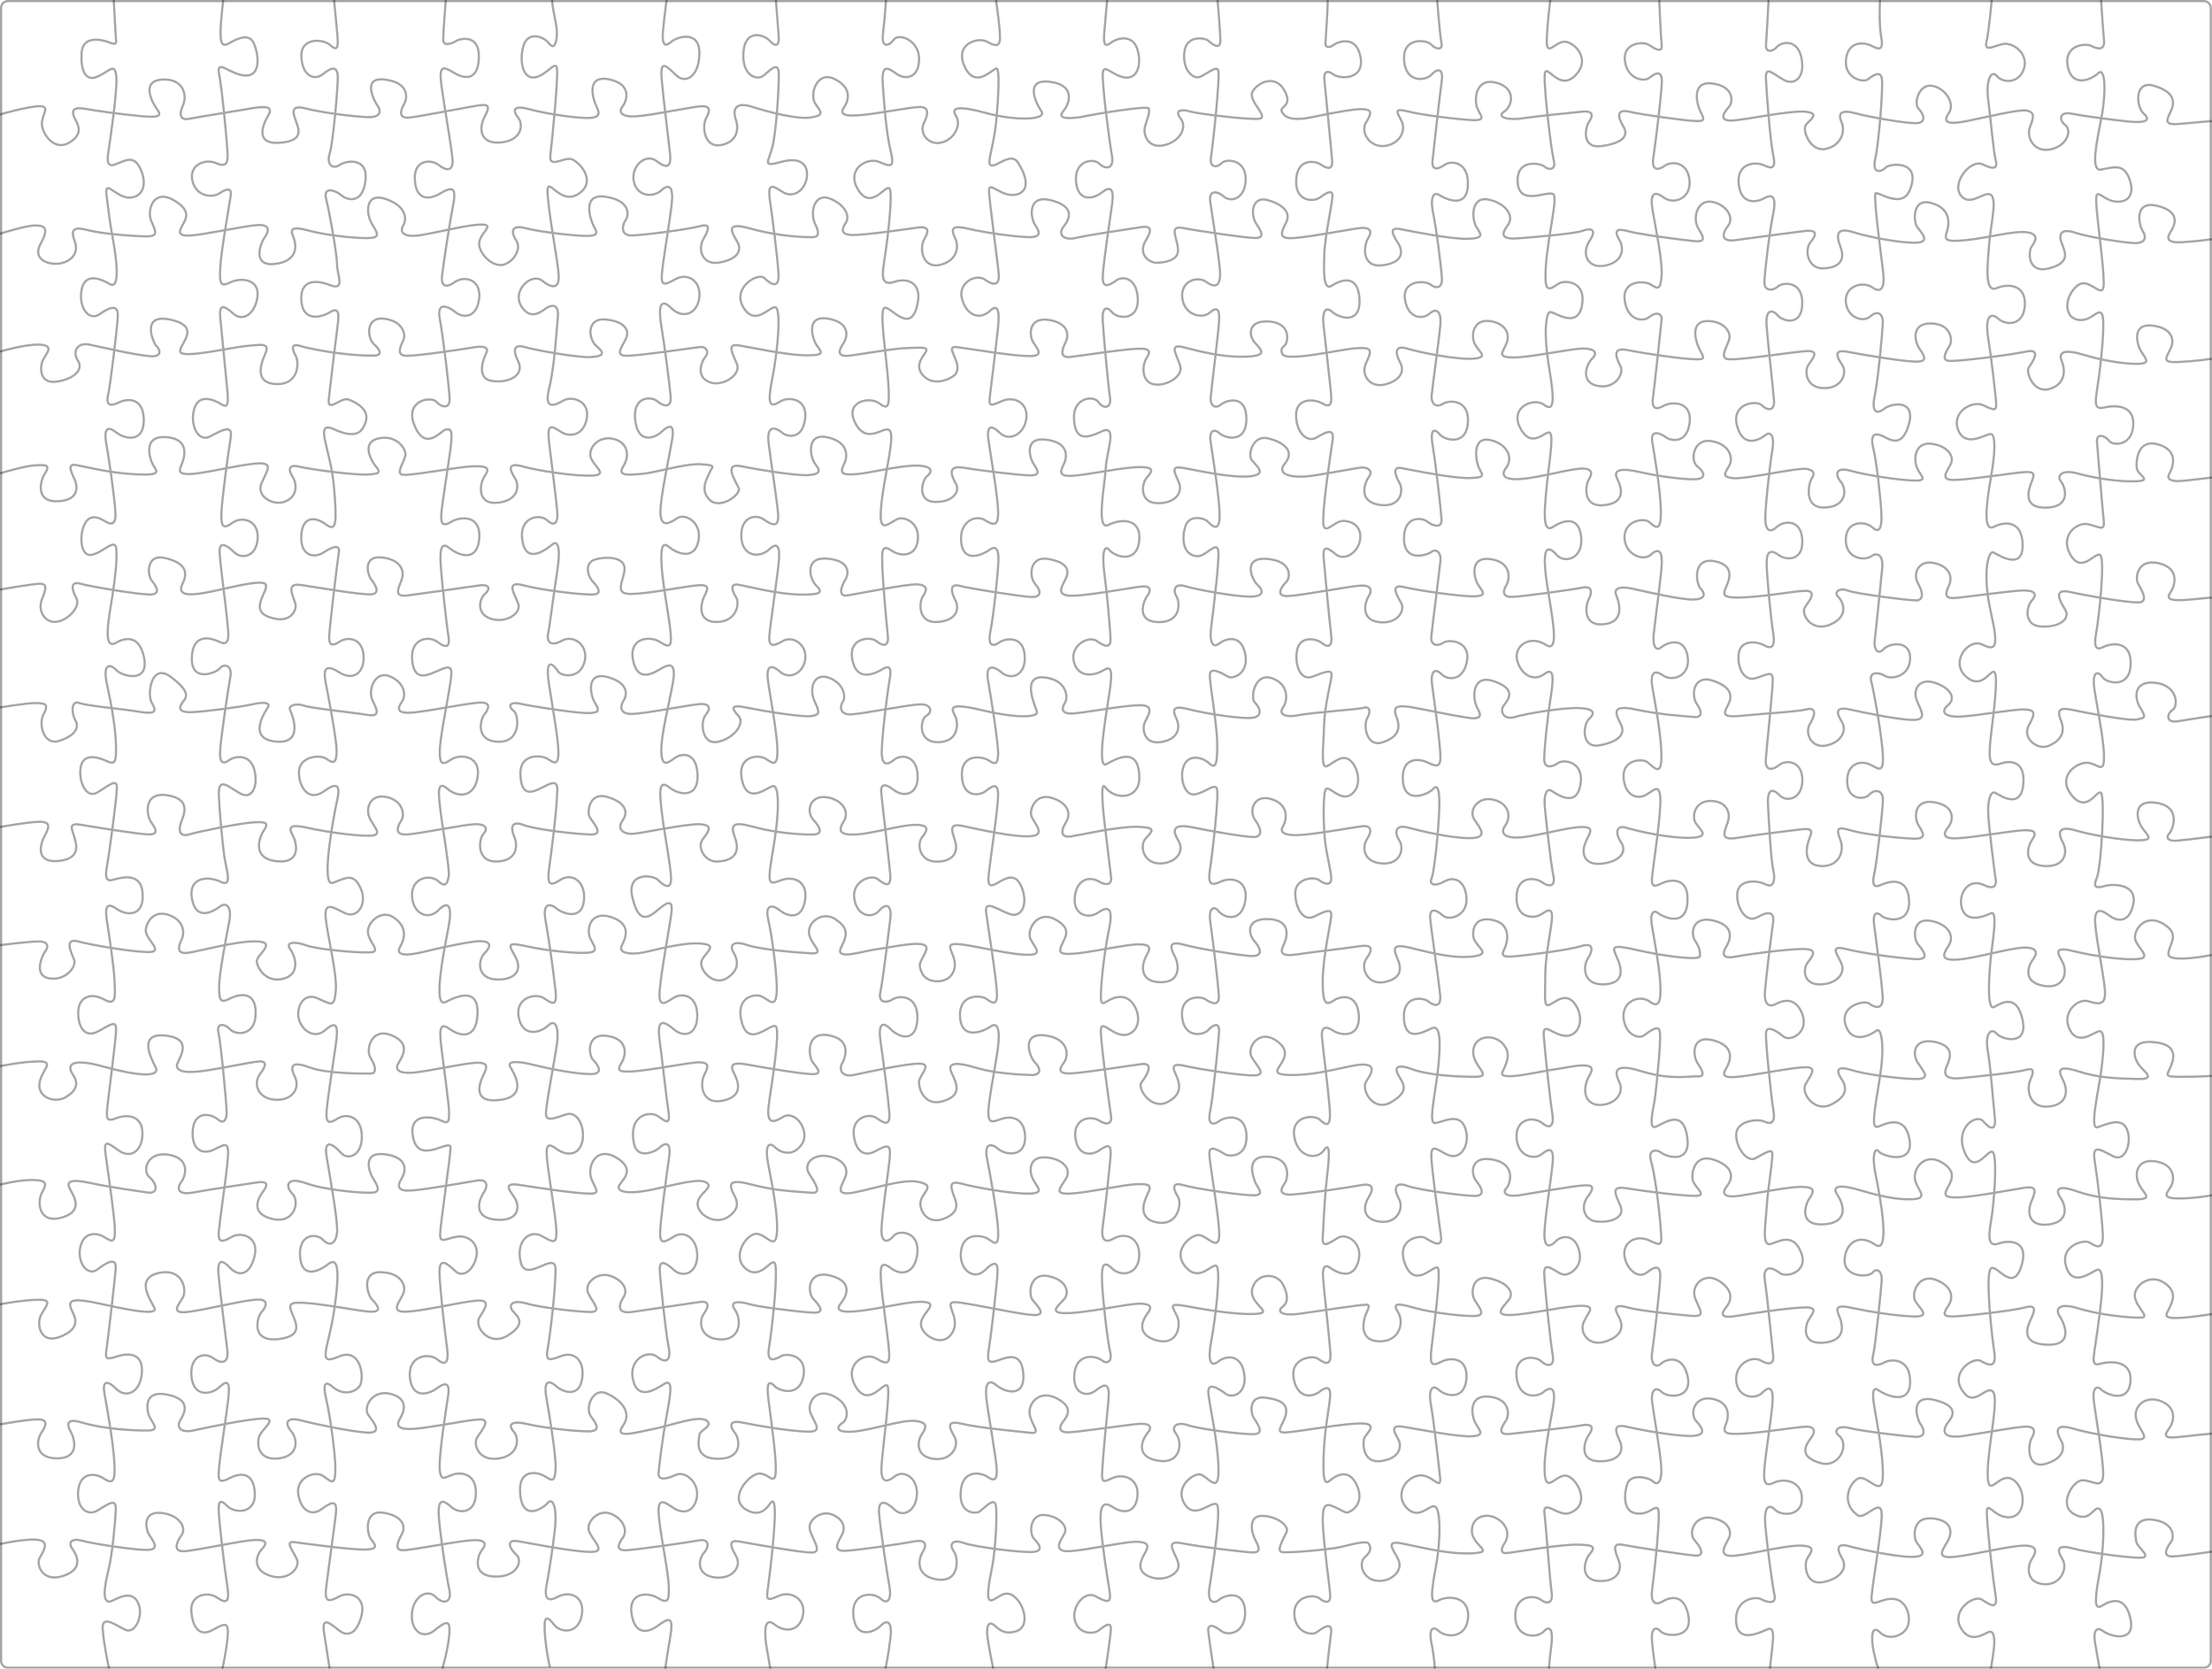 <?xml version="1.0" encoding="utf-8"?>
<!-- Generator: Adobe Illustrator 25.2.0, SVG Export Plug-In . SVG Version: 6.00 Build 0)  -->
<svg version="1.1" xmlns="http://www.w3.org/2000/svg" xmlns:xlink="http://www.w3.org/1999/xlink" x="0px" y="0px"
	 viewBox="0 0 502.56 379.08" style="enable-background:new 0 0 502.56 379.08;" xml:space="preserve">
<style type="text/css">
	.st0{opacity:0.35;}
	.st1{fill:none;stroke:#000000;stroke-width:0.5;stroke-miterlimit:10;}
</style>
<g id="Capa_1" class="st0">
	<path class="st1" d="M25.85,0c0,0,0.4,7.87,0.53,9.25s-1.32,0.33-2.77,0c-1.45-0.33-4.88-0.86-5.08,2.84
		c-0.2,3.69,0.79,6.53,3.56,5.34s3.84-3.16,4.29-0.46s-1.26,14.18-1.59,16.42s-0.92,4.81,1.38,3.96c2.31-0.86,4.09-2.18,5.6,0.73
		c1.52,2.9,1.25,6.4-1.98,6.79c-3.23,0.4-6.07-4.48-5.6-0.66s0.74,6.2,1.39,9.69c0.65,3.49,2.04,12.2-0.66,10.62
		c-2.7-1.58-5.79-2.37-6.42,1.52s1.74,6.99,4.11,5.34s4.29-2.33,4.15,0.45c-0.13,2.78-1.71,15.77-2.11,17.42
		c-0.4,1.65-0.59,3.56,2.18,2.24c2.77-1.32,5.87-0.73,5.84,4.09c-0.04,4.81-3.99,4.42-6.37,2.57c-2.37-1.85-2.64,0.07-2.11,2.9
		c0.53,2.84,1.91,12.46,2.04,15.43s-1.12,2.64-2.18,2.04s-3.36-2.17-4.75,0.4s-1.05,7.58,1.52,7.12s5.41-4.02,5.6-1.32
		c0.2,2.7-0.22,6.26-0.9,10.75s-2.33,12.13,0.71,10.62c0,0,4.95-3.43,6.43,2.97c1.48,6.4-4.98,4.55-6.23,3.16
		c-1.25-1.38-3.23-1.78-2.11,3.3c1.12,5.08,1.98,10.29,2.04,14.04c0.07,3.76-0.33,4.15-2.04,3.36c-1.71-0.79-5.2-2.04-5.93,1.12
		s1.12,7.52,3.69,6s4.48-3.36,4.48-1.12s-1.85,15.69-2.18,17.41c-0.33,1.71-0.76,4.09,1.17,3.56c1.93-0.53,6.61-1.98,6.87,3.23
		c0.26,5.21-3.76,4.88-5.87,3.36s-2.77-0.66-2.31,2.31c0.46,2.97,1.71,11.14,1.78,14.04c0.07,2.9,0.66,5.93-2.37,4.22
		c-3.03-1.71-5.74-0.53-5.87,2.7c-0.13,3.23,1.32,6.33,4.62,4.48c3.3-1.85,4.09-2.44,3.96,0.07s-1.32,11.47-1.78,15.56
		c-0.46,4.09-0.73,5.14,1.85,4.15c2.57-0.99,5.87-0.59,5.93,3.36c0.07,3.96-2.57,6-5.41,3.96c-2.84-2.04-3.43-2.44-2.9,1.32
		c0.53,3.76,1.91,13.19,2.04,16.48c0.13,3.3-0.59,3.03-2.37,1.91s-4.68-1.25-5.47,2.24c-0.79,3.49,1.65,6.79,3.89,5.08
		c2.24-1.71,4.29-2.77,4.15-0.33s-1.71,15.69-2.04,18.07s-0.46,2.97,2.31,2.04c2.77-0.92,6.07-0.73,5.67,3.82
		c-0.4,4.55-3.69,5.67-5.8,3.56s-3.23-1.84-2.7,1.03c0.53,2.86,1.91,10.51,2.24,15.46c0.33,4.95-0.53,5.08-2.44,3.82
		s-5.23-1.45-5.74,2.57c-0.52,4.02,1.99,6.26,4.56,4.62s4.02-2.57,3.96-0.2c-0.07,2.37-0.79,10.42-1.65,13.78
		c-0.86,3.36-1.78,8.37,0.92,6.99c2.7-1.38,4.88-1.91,5.93,0.86s-0.86,6.73-2.97,5.8c-2.11-0.92-5.47-3.69-5.21-0.13
		c0.26,3.56,1.45,8.97,1.45,8.97"/>
	<path class="st1" d="M50.71,0c0,0-0.59,5.1-0.59,6.94s-0.13,4.09,1.91,2.9s4.62-2.37,5.67,0.07c1.05,2.44,1.65,7.32-1.85,7.25
		c-3.49-0.07-6.79-4.09-6.07-0.33c0.73,3.76,1.85,15.96,1.91,17.87c0.07,1.91,0,3.49-2.57,2.37c-2.57-1.12-6.2,0.4-5.41,3.96
		c0.79,3.56,4.42,4.02,6.13,2.9c1.71-1.12,2.84-1.36,2.57,0.54s-2.18,12.58-2.37,16.34c-0.2,3.76,0.07,4.42,2.37,3.3
		c2.31-1.12,6.58-0.73,6.09,3.23c-0.49,3.96-3.32,5.87-5.5,3.89c-2.18-1.98-3.23-2.12-2.97,0.79c0.26,2.9,1.38,13.92,1.65,17.01
		c0.26,3.1-0.07,3.63-1.45,2.77s-4.95-2.57-6.07,0.99c-1.12,3.56,0.79,7.85,3.63,6.33c2.84-1.52,5.14-2.8,4.62,0.31
		s-2.04,14.32-2.11,17.29c-0.07,2.97,0.46,3.56,2.51,2.04c2.04-1.52,6-0.73,5.73,3.56s-3.69,4.68-5.21,3.23
		c-1.52-1.45-3.63-3.1-3.43,0.07s1.45,12.26,1.71,15.23c0.26,2.97,0.92,6.26-1.78,4.95c-2.7-1.32-6.22-1.52-6.24,3.89
		c-0.02,5.41,5.58,3.16,6.37,2.11c0.79-1.05,2.9-0.86,2.37,1.98S50.31,166.9,50.05,170c-0.26,3.1,0.4,3.82,1.98,2.7
		s4.81-1.32,5.74,2.11s-0.33,6.86-2.97,5.54s-5.27-4.3-5.08,0.29c0.2,4.59,0.95,12.3,1.37,14.68c0.41,2.37,1.73,6.33-0.91,5.01
		s-7.47-1.32-6.57,3.82c0.9,5.14,4.79,2.97,6.37,1.78s2.7,0.33,2.11,3.36c-0.59,3.03-2.31,12.07-2.31,14.7
		c0,2.64,0.07,4.09,2.18,2.97s6.2-2.18,6.13,3.23c-0.07,5.41-4.68,4.88-5.74,3.69c-1.05-1.19-3.3-1.87-2.7,0.78
		c0.59,2.65,1.85,16.63,1.85,17.95c0,1.32-0.4,3.03-2.04,1.65c-1.65-1.38-5.34-1.91-5.67,2.51c-0.33,4.42,2.18,5.67,4.88,4.35
		c2.7-1.32,3.49-2.04,3.03,2.7c-0.46,4.75-1.71,12.92-1.98,15.82s0.92,2.51,2.97,1.32c2.04-1.19,6.26-0.13,5.14,4.42
		s-3.76,4.55-5.54,2.64s-2.97-2.11-2.64,1.52s1.58,13.98,1.98,17.01c0.4,3.03-1.12,3.49-3.16,1.98s-5.39-0.59-4.97,4.15
		c0.42,4.75,4.44,4.22,6.42,2.37c1.98-1.85,2.37-0.92,1.91,3.03c-0.46,3.96-1.85,12.59-2.04,15.16c-0.2,2.57-0.46,4.02,2.31,2.57
		c2.77-1.45,5.6-1.25,5.8,3.43c0.2,4.68-4.55,4.68-6.4,2.77s-1.98-0.4-1.71,2.7c0.26,3.1,1.19,11.34,1.85,15.56
		c0.66,4.22-0.46,3.89-2.44,2.57c-1.98-1.32-5.99-0.66-5.73,3.16c0.26,3.82,1.97,5.87,4.81,4.29c2.84-1.58,3.76-2.04,3.43,1.58
		s-1.19,7.19-1.19,7.19"/>
	<path class="st1" d="M75.89,0c0,0,0.69,6.81,0.79,8.29c0.1,1.48,0.3,3.76-1.48,2.08s-6.92-1.88-6.73,2.47s2.87,5.64,4.95,3.96
		c2.08-1.68,3.29-1.74,3.32,0.71S75.69,32.43,74.9,34.9c-0.79,2.47,0.69,3.66,2.27,2.57c1.58-1.09,6.63-1.78,5.84,3.76
		s-4.45,4.05-5.54,3.07c-1.09-0.99-4.15-2.15-3.36,0.95c0.79,3.1,2.47,12.6,2.47,14.87c0,2.27,1.98,6.03-1.58,4.65
		c-3.56-1.38-6.84-1.09-6.53,3.56s4.26,3.96,6.53,2.57s1.98,0.99,1.68,3.26c-0.3,2.27-1.68,13.55-1.98,16.62
		c-0.3,3.07,2.77-0.69,4.55,0s4.72,2.27,3.84,5.04c-0.87,2.77-2.64,3.76-7.24,1.68c-4.61-2.08-0.73,4.55,0,12.86
		s0.63,10.58-1.74,8.8s-5.39-2.08-5.66,2.47c-0.27,4.55,2.79,5.34,5.07,3.86c2.27-1.48,3.76-1.78,3.46,0
		c-0.3,1.78-2.08,16.91-2.18,18.89c-0.1,1.98,0.4,2.67,2.37,1.38c1.98-1.29,5.24-0.69,5.44,3.26c0.2,3.96-2.47,5.64-5.44,3.76
		s-3.86-1.19-3.16,2.37s2.47,12.86,2.47,15.43s-0.59,3.07-2.18,1.88c-1.58-1.19-5.93-0.59-6.33,2.37c-0.4,2.97,1.68,7.81,5.74,4.85
		c4.05-2.97,3.26,0.49,2.77,2.67c-0.49,2.18-3.76,19.19-0.89,18.2c2.87-0.99,4.65-2.47,6.33,1.19c1.68,3.66-0.79,7.12-3.66,5.64
		s-4.65-2.57-4.25,1.29c0.4,3.86,2.67,12.86,2.27,16.52c-0.4,3.66-0.79,3.07-4.15,1.58s-4.94,2.37-4.2,4.85
		c0.74,2.47,3.51,4.55,5.98,2.37c2.47-2.18,2.97-1.09,2.47,2.67s-1.98,12.96-2.18,15.82c-0.2,2.87,0.69,2.77,2.57,1.58
		s5.34-0.59,5.44,3.96c0.1,4.55-3.16,5.64-4.75,3.86c-1.58-1.78-3.96-3.52-3.26,0.81c0.69,4.33,2.67,14.91,2.37,17.39
		c-0.3,2.47-1.68,3.16-3.16,1.58c-1.48-1.58-5.54-1.48-5.24,3.66c0.3,5.14,4.05,3.66,6.33,1.88c2.27-1.78,2.77,0.99,1.48,10.09
		c-1.29,9.1-4.25,13.15,0.99,10.88s5.93,5.34,4.65,6.82s-3.84,1.98-6.12,0s-1.89,0.79-1.29,3.26s1.98,11.47,1.98,15.33
		c0,3.86-0.69,3.26-2.67,1.78c-1.98-1.48-6.29,0.4-5.77,3.96c0.52,3.56,2.8,5.34,5.37,3.46c2.57-1.88,3.56-1.98,3.16,1.38
		s-1.78,13.15-2.18,16.52c-0.4,3.36,0.59,3.26,2.97,1.98s6.23,0,5.04,4.45c-1.19,4.45-3.36,4.55-4.95,3.36
		c-1.58-1.19-4.15-3.76-3.56,0.2c0.59,3.96,1.29,8.41,1.29,8.41"/>
	<path class="st1" d="M101.28,0c0,0-0.59,7.34-0.59,8.99s1.98,0.92,2.9,0.33c0.92-0.59,5.34-1.65,5.21,3.69s-3.16,5.01-5.6,3.56
		s-3.56-2.04-2.9,2.9s2.31,13.98,2.51,16.75c0.2,2.77-1.38,2.64-3.16,1.25c-1.78-1.38-5.6-1.19-5.41,3.23
		c0.2,4.42,2.77,5.01,5.8,3.23s3.69-1.25,2.84,3.1c-0.86,4.35-2.18,13.38-2.44,15.49c-0.26,2.11,0.46,3.23,2.84,1.58
		s6.27-0.53,5.54,4.02c-0.73,4.55-4.02,3.89-5.28,2.84s-4.42-2.9-3.63,1.38c0.79,4.29,2.24,16.35,2.24,18.46
		c0,2.11-1.85,1.78-3.03,0.46s-7.4-0.33-4.89,5.54c2.51,5.87,5.96,0.99,7.04,0.79c1.08-0.2,1.67-0.2,1.08,4.35
		c-0.59,4.55-2.04,13.12-2.11,15.23c-0.07,2.11,0.66,2.37,2.37,1.32c1.71-1.05,6.58-1.78,6.29,3.63c-0.29,5.41-4.31,4.42-6.88,2.31
		c-2.57-2.11-1.91,3.3-1.78,5.34c0.13,2.04,1.25,12.46,1.65,14.77c0.4,2.31-0.4,2.9-2.44,1.32c-2.04-1.58-6.28-0.86-5.81,4.09
		c0.47,4.95,3.3,3.56,6.27,2.24s2.9-0.33,2.31,3.56s-2.31,12-2.31,15.1c0,3.1,0.86,2.84,2.64,1.65s6.59-1.05,6,3.76
		s-4.35,5.14-6.92,2.9s-1.91,1.78-1.58,4.81c0.33,3.03,2.18,13.65,1.91,15.03c-0.26,1.38-0.59,2.84-2.37,1.19
		c-1.78-1.65-6.09-0.92-5.98,3.23c0.11,4.15,3.67,5.74,5.98,3.36s3.23-0.99,2.31,3.82c-0.92,4.81-3.76,18.66-0.63,17.01
		c3.14-1.65,7.49-3.1,7.22,2.77c-0.26,5.87-4.02,5.01-6.13,3.49c-2.11-1.52-2.7-0.92-2.11,3.89s1.85,13.78,1.78,15.1
		s0.2,2.7-1.78,1.71c-1.98-0.99-7.78-1.98-6.33,4.09c1.45,6.07,8.51-0.33,8.44,2.11c-0.07,2.44-2.37,17.67-2.37,19.71
		s1.25,0.92,3.69,0.46c2.44-0.46,4.95,1.25,4.62,4.09c-0.33,2.84-2.84,5.6-4.88,3.69s-3.69-3.22-3.56,0.63s1.25,13.54,1.71,16.84
		c0.46,3.3-0.33,4.22-2.18,2.64c-1.85-1.58-6.79-0.99-6.26,4.09c0.53,5.08,4.42,3.76,6.26,2.37s2.84-1.12,2.44,1.65
		c-0.4,2.77-2.24,13.91-1.91,17.08c0.33,3.16,1.71,0.92,4.02,0.73s4.48,1.12,4.15,5.08c-0.33,3.96-3.76,4.09-5.54,2.51
		c-1.78-1.58-3.16-2.24-2.84,2.24c0.33,4.48,1.71,13.52,2.37,16.48c0.66,2.97-1.25,3.56-3.16,1.65c-1.91-1.91-5.08,0.07-5.34,3.89
		c-0.26,3.82,2.44,5.93,5.14,3.76c2.7-2.18,3.63-2.53,3.36,0.88c-0.26,3.41-1.58,7.83-1.58,7.83"/>
	<path class="st1" d="M125.44,0c0.1,2.46,1.09,5.43,1.09,7.4s-0.49,4.15-1.78,2.47s-4.85-2.85-5.84,0.6s-0.1,7.51,2.57,7.11
		c2.67-0.4,4.65-3.86,5.04-2.18c0.4,1.68-1.09,16.71-1.48,19.88c-0.4,3.16,3.16,0.3,4.85,0.89s5.93,5.04,1.48,7.91
		c-4.45,2.87-7.42-5.44-6.92,0.49s2.27,14.54,2.47,17.8c0.2,3.26-1.38,3.26-3.76,1.38c-2.37-1.88-7.02,2.27-4.64,5.93
		c2.37,3.66,5.14,0.4,6.13,0c0.99-0.4,2.37-0.49,2.08,2.47c-0.3,2.97-0.69,10.88-1.98,16.12s1.58,3.66,3.36,2.67
		c1.78-0.99,5.82,0,5.23,3.96c-0.58,3.96-3.75,4.45-5.63,3.36c-1.88-1.09-3.56-2.87-2.97,2.18c0.59,5.04,1.68,13.25,1.88,15.92
		c0.2,2.67-0.79,3.26-2.37,1.78c-1.58-1.48-6.53-0.79-5.54,4.85c0.99,5.64,6.02,1.29,6.92,0.59s1.88,0.3,0.99,6.03
		c-0.89,5.74-1.68,12.36-2.08,14.24c-0.4,1.88,0.49,3.16,3.16,1.68c2.67-1.48,6.23,1.19,5.04,5.04c-1.19,3.86-5.34,2.97-5.93,1.98
		s-3.16-4.25-2.08,2.87c1.09,7.12,2.47,14.24,2.08,16.62s-1.78,0.4-3.16,0s-6.43-0.89-5.24,5.54c1.19,6.43,8.41-3.36,8.21,1.98
		c-0.2,5.34-1.29,13.55-1.78,17.11s-0.4,5.14,2.37,3.26s6.03,0.4,5.44,4.85c-0.59,4.45-4.95,2.67-6.23,1.58
		c-1.29-1.09-3.26-1.48-2.47,2.77c0.79,4.25,1.88,12.26,2.27,16.02s-0.89,2.77-2.67,1.58s-6.55-0.2-5.7,4.35
		c0.85,4.55,4.81,3.66,6.69,1.88c1.88-1.78,2.47,0.99,1.98,4.35c-0.49,3.36-2.27,12.56-2.47,15.23c-0.2,2.67,1.98,1.38,4.65,0.59
		c2.67-0.79,4.35,3.26,3.56,6.33c-0.79,3.07-3.56,3.16-5.74,1.58c-2.18-1.58-2.67-1.19-2.08,3.66s1.98,12.56,1.98,15.33
		c0,2.77-0.89,2.08-3.46,0.69c-2.57-1.38-5.84,1.09-4.65,6.03c1.19,4.95,7.91-2.87,7.91,1.58s-1.19,14.84-1.78,18
		s0.49,2.67,3.16,1.68s5.34,0.79,4.65,5.24c-0.69,4.45-4.55,2.87-5.84,1.68c-1.29-1.19-3.07-1.88-2.27,2.57
		c0.79,4.45,2.27,13.55,2.08,16.32s-0.69,2.67-2.37,1.58c-1.68-1.09-6.33-1.98-5.64,4.25c0.69,6.23,5.44,2.77,6.33,1.68
		c0.89-1.09,2.18,0.69,1.48,6.53c-0.69,5.84-1.58,10.88-1.88,12.46c-0.3,1.58-0.4,4.05,2.47,2.47c2.87-1.58,6.43-0.1,5.54,4.25
		c-0.89,4.35-4.85,3.76-6.13,2.18s-2.47-2.98-2.27,1.18s1.19,8.35,1.19,8.35"/>
	<path class="st1" d="M151.45,0c0,0-1.05,7.54-0.86,8.92c0.2,1.38,0.66,1.65,1.98,0.53s6.33-2.64,6.33,2.57s-3.03,7.19-5.27,5.08
		s-3.69-3.81-3.3,0.83s1.65,14.46,1.91,17.1c0.26,2.64-0.46,3.56-3.03,1.58s-5.93,1.25-5.21,4.62c0.73,3.36,4.29,3.76,6.2,2.04
		s2.9-0.86,2.37,3.49s-1.98,12.73-2.18,15.36s0.26,2.9,3.03,1.32c2.77-1.58,5.87,0.33,5.47,4.09c-0.4,3.76-3.76,5.08-6.4,2.44
		c-2.64-2.64-2.9,0.2-2.24,4.09c0.66,3.89,1.85,12.99,2.11,15.89s-1.65,2.37-3.03,1.19s-5.67-1.19-5.01,4.35
		c0.66,5.54,4.48,3.96,5.87,2.7s3.23-2.64,2.51,1.71c-0.73,4.35-2.84,13.78-2.64,16.88c0.2,3.1,2.04,2.11,3.82,0.92
		c1.78-1.19,5.8,0.99,4.75,5.41c-1.05,4.42-5.21,2.37-6.66,1.12c-1.45-1.25-1.91,0.13-1.65,4.35c0.26,4.22,1.58,10.95,1.98,14.57
		c0.4,3.63,0,4.22-2.31,2.7c-2.31-1.52-7.39-1.05-6.1,4.42c1.29,5.47,5.57,1.91,6.96,1.25c1.38-0.66,2.77-0.86,2.04,3.49
		c-0.73,4.35-2.77,12-2.64,15.82c0.13,3.82,1.78,2.24,3.23,1.25c1.45-0.99,4.81-1.32,5.01,3.96c0.2,5.27-4.09,4.68-6.4,2.84
		c-2.31-1.85-2.37,0.46-1.71,5.8c0.66,5.34,1.65,9.82,2.04,14.04c0.4,4.22-1.91,2.18-2.97,1.12c-1.05-1.05-7.14-1.91-5.78,3.96
		c1.36,5.87,3.4,4.95,5.71,2.97c2.31-1.98,3.56-2.57,3.16,0.66s-2.84,15.89-2.7,18.92c0.13,3.03,2.37,0.59,3.82,0
		c1.45-0.59,4.62-0.33,4.75,4.09s-2.77,5.54-5.34,3.36c-2.57-2.18-3.82-2.11-3.23,2.31c0.59,4.42,1.52,12.99,2.04,16.48
		c0.53,3.49-0.99,1.85-2.57,0.86c-1.58-0.99-6.63-0.43-5.27,6.33c0.73,3.63,4.68,1.98,5.87,0.86s2.64-1.38,2.11,2.24
		c-0.53,3.63-1.98,14.37-2.04,17.08c-0.07,2.7,0.86,2.37,3.16,0.92c2.31-1.45,5.27,0.33,5.27,4.35s-3.23,5.14-5.34,3.23
		c-2.11-1.91-3.36-2.37-3.16,0.46c0.2,2.84,1.32,13.65,1.98,16.95c0.66,3.3-0.59,3.96-2.64,2.31c-2.04-1.65-6.59,0.59-5.41,5.34
		s5.14,2.04,7.05,0.86c1.91-1.19,1.65,1.38,0.59,7.12s-1.65,10.95-1.85,12.99c-0.2,2.04,1.91,1.45,3.96,0.53s5.21,1.65,4.75,4.95
		c-0.46,3.3-2.9,4.29-5.54,2.44s-3.56-1.85-3.03,2.84c0.53,4.68,2.11,12.07,2.18,15.23c0.07,3.16-0.2,3.89-2.51,2.51
		c-2.31-1.38-6.55-1.25-5.98,3.36c0.57,4.62,3.27,4.95,5.98,2.97c2.7-1.98,3.69-2.31,2.77,2.97s-1.05,6.8-1.05,6.8"/>
	<path class="st1" d="M176.28,0c0,0,0.45,5.77,0.64,8.24c0.2,2.47-0.89,2.32-2.08,0.99s-5.54-2.82-5.93,2.62
		c-0.4,5.44,3.07,6.38,4.4,5.44c1.34-0.94,3.61-3.81,3.63-0.45c0.03,3.36-0.57,13.1-1.46,16.57c-0.89,3.46-2.47,4.6,2.03,3.36
		c4.5-1.24,6.18,0.74,5.79,3.56c-0.4,2.82-3.02,4.95-5.69,3.16c-2.67-1.78-3.21-1.48-2.62,2.52c0.59,4.01,1.63,12.31,1.88,16.07
		s-1.78,2.47-3.21,1.09s-7.43,2.18-4.78,6.63c2.65,4.45,5.87-0.15,7.25,0c1.38,0.15,0.69,9.4-0.74,16.57
		c-1.43,7.17,0.4,5.64,2.13,4.7s6.03-0.59,5.39,4.15c-0.64,4.75-4.1,4.01-5.14,3.12c-1.04-0.89-3.76-2.52-3.12,2.47
		c0.64,4.99,1.88,12.86,2.13,15.87c0.25,3.02-1.09,2.87-3.16,1.38c-2.08-1.48-5.44-0.54-5.19,4.01c0.25,4.55,4.3,4.65,6.28,2.77
		c1.98-1.88,2.47-0.59,2.27,2.27c-0.2,2.87-1.98,14.84-2.18,17.21c-0.2,2.37,0.64,2.77,2.97,1.34s5.59,0.79,5.19,4.01
		c-0.4,3.21-3.51,4.85-5.74,2.92c-2.23-1.93-3.26-1.24-2.67,2.57c0.59,3.81,2.08,11.97,2.08,15.43c0,3.46-0.94,2.97-2.57,1.83
		c-1.63-1.14-6.82-0.84-5.44,4.95c1.38,5.79,6.08,1.04,7.17,1.19c1.09,0.15,1.43,4.99,0,13.55s-1.48,9.1,1.48,7.91
		c2.97-1.19,6.48,0.1,5.59,4.75c-0.89,4.65-4.4,3.12-5.74,1.98c-1.34-1.14-3.46-1.58-2.57,2.18c0.89,3.76,2.23,13.85,1.88,16.96
		c-0.35,3.12-1.73,1.29-3.31,0.49c-1.58-0.79-6.23,0-4.55,5.98c1.68,5.98,6.87-0.45,7.76,0.89c0.89,1.34-0.94,12.66-1.58,17.01
		c-0.64,4.35,0.15,5.34,3.07,3.51c2.92-1.83,6.28,3.21,4.4,6.08s-4.6,2.23-6.18,0.74c-1.58-1.48-2.08,0.15-1.68,2.82
		c0.4,2.67,2.37,11.03,2.18,16.12s-2.37,0.74-4.7,0.74s-5.88,5.39-2.18,8.11c3.71,2.72,6.28-4.3,6.58-0.45
		c0.3,3.86-0.89,14.29-1.53,18.2s1.68,2.52,2.87,1.88s5.88-0.2,4.95,4.65s-5.54,3.26-6.53,2.23c-0.99-1.04-2.03-1.58-1.38,3.31
		c0.64,4.9,1.93,13.85,1.58,16.62c-0.35,2.77-1.88-0.64-4.2,0c-2.32,0.64-6.73,5.98-2.13,8.31c4.6,2.32,5.39-4.01,6.03-1.43
		c0.64,2.57-1.04,16.32-1.43,19.04c-0.4,2.72-0.3,3.02,2.47,1.78c2.77-1.24,6.23,0.74,5.49,4.4c-0.74,3.66-4.05,4.05-6.48,2.08
		c-2.42-1.98-2.32,2.08-1.73,5.49c0.59,3.41,0.79,4.6,0.79,4.6"/>
	<path class="st1" d="M201.3,0c0,0-0.3,4.44-0.69,7.7c-0.4,3.26,1.29,2.87,2.47,1.29s5.84,0.2,5.74,4.55
		c-0.1,4.35-3.26,4.65-5.24,3.16s-3.28-1.98-3.03,2.08c0.26,4.05,0.75,11.08,1.74,15.23c0.99,4.15,0.3,3.96-2.57,2.77
		c-2.87-1.19-7.81,1.88-4.55,6.63c3.26,4.75,6.73-2.97,7.12,0c0.4,2.97-0.89,12.86-1.48,16.52c-0.59,3.66-0.1,4.95,2.57,4.05
		s6.58,0.1,4.85,5.98c-1.73,5.88-6.13-0.74-7.32,0s0.49,10.98,0.89,16.76c0.4,5.79,0.05,6.48-2.03,4.9
		c-2.08-1.58-7.64-0.54-5.67,4.01c1.96,4.55,5.08,2.62,6.66,2.08c1.58-0.54,2.08,0.2,1.53,4.15c-0.54,3.96-2.42,12.26-2.18,15.87
		c0.25,3.61,2.87-0.06,4.65,0c1.53,0.05,4.2,1.38,3.76,5.04s-3.81,3.81-6.08,2.23c-2.27-1.58-2.03,0.69-1.98,3.51
		c0.05,2.82,0.89,12.56,1.24,15.77c0.35,3.21-1.53,2.23-2.67,1.29s-6.44-0.89-5.35,4.4c1.09,5.29,5.54,2.82,6.93,1.98
		c1.38-0.84,2.03-0.4,1.53,2.32c-0.49,2.72-2.03,14.69-1.78,17.36c0.25,2.67,1.78,1.83,2.87,0.89c1.09-0.94,4.85-1.38,5.24,3.31
		c0.4,4.7-3.16,5.39-5.34,3.66c-2.18-1.73-3.07-1.29-2.92,0.49c0.15,1.78,1.68,14.59,2.03,18.4c0.35,3.81-1.43,2.37-2.87,1.29
		c-1.43-1.09-5.79,0.45-5.29,4.35s3.81,4.9,5.69,2.82s2.82-0.79,2.52,1.73c-0.3,2.52-1.68,14.19-2.27,16.76
		c-0.59,2.57,1.43,2.57,2.92,1.63c1.48-0.94,5.74-0.84,5.49,4.55s-4.1,4.3-6.08,2.27c-1.98-2.03-2.87-0.99-2.27,2.97
		c0.59,3.96,1.78,13.2,1.98,16.02c0.2,2.82-0.79,2.72-2.77,1.29c-1.98-1.43-5.49-0.05-5.34,3.26c0.15,3.31,1.83,5.88,4.9,4.2
		c3.07-1.68,3.61-1.63,3.26,1.88c-0.35,3.51-1.73,12.31-1.83,15.87c-0.1,3.56,1.73,2.77,2.82,1.43c1.09-1.34,5.74-0.99,5.34,3.76
		c-0.4,4.75-3.51,5.54-6.03,3.61c-2.52-1.93-2.42,0.1-2.23,3.21c0.2,3.12,1.34,10.68,1.73,14.64c0.4,3.96-0.05,4.3-2.82,2.67
		s-7.57,1.53-4.65,6.43c2.92,4.9,6.33-1.24,7.17-0.25c0.84,0.99-1.19,14.93-1.34,18.54c-0.15,3.61,1.24,3.51,3.07,2.03
		s5.14,0.2,4.99,4.05s-3.12,5.39-5.04,3.56c-1.93-1.83-3.81-2.62-3.56,0.77s1.88,14.07,2.37,16.79s-0.45,4.15-1.98,2.67
		c-1.53-1.48-6.73-1.78-6.23,3.81s4.85,3.71,6.13,2.37s2.82-1.53,2.27,2.87c-0.54,4.4-1.12,6.83-1.12,6.83"/>
	<path class="st1" d="M226.29,0c0,0,1.15,7.8,0.86,9.25s-1.19,1.15-3.03,0.16c-1.85-0.99-7.38,0.46-4.95,5.74
		c2.44,5.27,6.43,0.4,7.22,0.4s0.49,6.26-0.07,12.13s-2.27,9.46-1.15,9.89c1.12,0.43,4.48-3,6-0.79c1.52,2.21,3.3,6.3,0,7.35
		c-3.3,1.05-6.4-3.07-6.46-0.99s2.08,17.01,2.21,19.29c0.13,2.27-1.05,2.6-3.1,1.12c-2.04-1.48-6.23,0.63-5.26,4.32
		c0.97,3.69,3.97,5.01,6.41,2.7c2.44-2.31,1.95,2.31,1.71,4.48c-0.23,2.18-1.42,12.2-1.78,14.97s0.53,1.98,3,0.99
		c2.47-0.99,5.74,0.4,5.27,4.09c-0.46,3.69-3.96,5.21-5.97,3.26s-3.07-1.65-2.64,1.48c0.43,3.13,2.11,12.53,2.21,16.25
		c0.1,3.73-1.12,3.23-3.1,2.01c-1.98-1.22-5.86,0.33-5.27,5.18c0.59,4.85,5.07,2.6,6.49,1.58c1.42-1.02,2.04-0.03,1.95,2.6
		c-0.1,2.64-1.02,11.9-1.81,15.89c-0.79,3.99,0.99,3.33,2.08,2.54c1.09-0.79,5.34-1.75,5.7,2.97c0.36,4.71-3.13,5.67-5.21,3.92
		c-2.08-1.75-3.76-1.78-3.1,1.91s2.41,14.54,2.27,16.85c-0.13,2.31-0.86,2.04-2.14,1.19c-1.29-0.86-6.2-1.78-6.1,3.36
		c0.1,5.14,3.96,4.71,5.31,3.69c1.35-1.02,2.9-2.34,2.93,0.64c0.03,2.98-1.78,14.95-2.08,17.69c-0.3,2.74-0.13,3.66,1.85,2.51
		c1.98-1.15,4.29-2.6,5.67,1.15c1.38,3.76-0.13,6.73-2.7,5.9c-2.57-0.82-5.87-3.53-5.47-0.43c0.4,3.1,2.44,15.46,2.47,18.66
		c0.03,3.2-1.65,1.42-2.64,0.86s-6.07-1.22-5.74,4.29c0.33,5.51,5.57,3.13,6.99,2.11c1.42-1.02,2.21,0.46,1.58,5.08
		c-0.63,4.62-2.27,12.4-2.14,14.77s1.02,1.81,3.13,1.12s5.24-0.2,5.21,4.32c-0.03,4.52-4.45,3.96-6.1,2.54
		c-1.65-1.42-3.2-1.22-2.57,2.04s2.34,12.36,2.54,16.42c0.2,4.05-0.89,2.9-2.18,2.04c-1.29-0.86-5.57-1.75-6.23,2.57
		c-0.66,4.32,2.9,6.96,5.41,4.48s2.9-1.42,2.87,0.36c-0.03,1.78-1.35,13.65-1.91,17.04c-0.56,3.4-0.3,3.96,2.37,2.97
		c2.67-0.99,5.18-1.38,5.41,3.53c0.23,4.91-3.99,3.99-6.07,2.27c-2.08-1.71-2.7-0.07-2.31,3.23c0.4,3.3,2.34,13.98,2.34,16.15
		c0,2.18-0.66,2.41-2.14,1.38c-1.48-1.02-5.74-1.75-6.07,3.43c-0.33,5.18,3.46,4.85,4.09,4.58s2.93-2.93,3.69-2.08
		s0.1,10.75-0.56,14.18c-0.66,3.43-1.71,8.24-0.23,7.95c1.48-0.3,3.07-2.8,5.41-0.66c2.34,2.14,3.16,6.76,0.26,7.68
		c-2.9,0.92-4.05-0.59-5.11-1.42s-1.65,0-1.52,2.04c0.13,2.04,1.37,7.88,1.37,7.88"/>
	<path class="st1" d="M251.54,0c0,0-0.4,4.44-0.64,7.21s0.05,3.61,1.48,2.52s4.85-2.03,5.98,1.34s0.15,6.97-2.82,6.53
		c-2.97-0.45-4.85-3.46-4.99-0.84c-0.15,2.62,1.48,15.33,2.08,18.59c0.59,3.26-1.63,3.12-2.87,1.83s-5.69-0.84-5.29,4.01
		c0.4,4.85,4.01,4.01,5.88,2.52c1.88-1.48,2.82-0.99,2.32,2.62s-2.08,13.99-2.13,16.66c-0.05,2.67,1.53,1.83,3.12,0.69
		c1.58-1.14,4.8-0.4,4.85,4.45s-4.65,4.25-5.84,2.82s-2.32-1.29-2.13,1.93c0.2,3.21,1.19,14.39,1.63,17.21s-1.48,2.87-2.62,1.24
		c-1.14-1.63-5.79-0.99-5.54,3.81c0.25,4.8,2.52,4.65,6.28,2.87s1.11,4.6,0.95,8.21c-0.16,3.61-2.38,14.54,0.63,13.01
		s7.59-1.43,6.94,3.76s-5.55,3.41-6.74,1.98s-1.78,0.64-1.14,5.39s1.38,13.3,1.38,15.03c0,1.73-1.24,1.63-3.07,0.25
		c-1.83-1.38-6.2,0.94-5.25,4.7s4.71,3.16,6.59,1.98c1.88-1.19,2.37-0.45,1.38,5.74c-0.99,6.18-2.69,16.66-0.6,15.53
		c2.08-1.14,7.47-4.37,7.5,3.12c0.02,4.75-5.37,5.29-7.84,2.03c-1.14-1.5-0.25,6.53-0.15,7.52c0.1,0.99,1.43,11.72,1.58,13.1
		c0.15,1.38-0.84,2.03-2.87,0.84c-2.03-1.19-4.99-0.54-5.39,3.61c-0.4,4.15,3.16,4.95,5.19,3.56c2.03-1.38,3.76-1.83,2.57,3.86
		s-2.03,13.99-1.78,15.97c0.25,1.98,1.88-1.14,4.99-0.69c3.12,0.45,5.04,6.48,1.58,8.26c-3.46,1.78-6.73-4.15-6.63-0.4
		c0.1,3.76,2.08,17.41,2.32,19.14c0.25,1.73-0.84,2.23-2.72,1.04s-5.84-0.54-5.39,3.76c0.45,4.3,3.56,4.35,5.59,2.92
		c2.03-1.43,2.57-1.09,2.42,1.24c-0.15,2.32-1.43,13.95-1.78,16.07c-0.35,2.13-0.05,4.3,2.47,2.82s5.99-0.35,5.81,3.96
		s-4.18,4.75-6.11,2.87s-2.52-1.09-2.32,3.26s1.29,13.55,1.83,15.63c0.54,2.08-0.59,2.97-1.88,1.93c-1.29-1.04-5.69-1.78-6.23,2.92
		c-0.54,4.7,2.67,5.34,4.35,4.25s3.91-3.41,3.36,2.08c-0.54,5.49-1.29,13.01-1.43,16.42c-0.15,3.41,1.53,0.79,3.96,0.69
		c2.42-0.1,4.4,1.43,4.05,4.65c-0.35,3.21-2.72,4.2-5.59,2.32s-3.26,0.59-2.32,8.21s1.48,9.54,1.68,11.67
		c0.2,2.13-0.99,1.63-3.36,0.35s-5.44,2.42-4.6,5.54c0.84,3.12,4.15,3.21,5.44,2.23c1.29-0.99,2.87-2.27,2.72-0.1
		c-0.15,2.18-1.18,8.91-1.18,8.91"/>
	<path class="st1" d="M276.63,0c0,0,0.63,7.27,0.63,9.32s-1.91,0.76-2.64,0s-5.11-1.52-5.54,2.54c-0.43,4.05,1.85,5.84,3.13,5.7
		c1.29-0.13,4.02-2.77,4.55-1.65s-1.19,17.04-1.62,19.71c-0.43,2.67,1.42,2.47,2.44,1.42c1.02-1.05,5.41-0.86,5.44,3.56
		s-3.26,5.54-4.98,4.05c-1.71-1.48-3.36-1.29-3.1,0.99c0.26,2.27,2.37,14.44,2.27,16.91c-0.1,2.47-1.22,2.9-3.16,1.48
		c-1.95-1.42-5.9-0.26-5.44,3.66s4.48,4.81,6.2,3.36c1.71-1.45,2.37-0.99,2.14,2.21c-0.23,3.2-1.71,15-1.88,16.95
		c-0.16,1.95,1.02,2.77,2.34,1.68c1.32-1.09,5.84-2.31,5.77,3.36c-0.07,5.67-4.95,4.25-6.13,3.16c-1.19-1.09-2.37-0.66-2.01,1.88
		s2.24,13.88,2.04,17.41c-0.2,3.53-1.98,1.42-2.84,0.66c-0.86-0.76-3.76-1.29-4.71,0.69c-0.96,1.98-1.39,7.26,2.7,7.29
		c1.65,0.01,4.19-3.46,4.55-1.32c0.36,2.14-1.32,15.13-1.65,17.87s0.36,4.45,1.75,3.36c1.38-1.09,4.98-2.47,6,2.14
		s-2.77,5.9-3.76,5.37c-0.99-0.53-4.19-2.57-4.25-0.49c-0.07,2.08,1.65,11.04,1.68,15.82c0.03,4.78-0.4,5.64-1.91,4.25
		c-1.52-1.38-4.58-2.07-5.67,0.6c-1.09,2.66,0.13,6.82,2.41,6.52c2.27-0.3,4.35-2.47,5.04-1.45c0.69,1.02-1.05,15.56-1.52,18.53
		c-0.46,2.97-0.03,3.92,2.44,2.74s6.43-0.36,5.57,4.45s-4.65,3.92-6.03,2.27s-2.31-0.16-1.91,2.41c0.4,2.57,1.91,14.77,1.95,17.04
		c0.03,2.27-1.91,1.35-3.03,0.56c-1.12-0.79-5.88-0.96-5.31,4.09c0.57,5.04,4.99,3.89,5.78,3.03c0.79-0.86,2.74-2.51,2.6,0.23
		s-1.45,15.59-2.04,18.23c-0.59,2.64,0.53,3.23,2.08,2.08c1.55-1.15,6.03-1.81,6.2,3.23c0.16,5.04-3.79,4.78-4.65,4.42
		c-0.86-0.36-3.82-2.74-3.79-0.3c0.03,2.44,2.37,15.03,2.24,18.69c-0.13,3.66-2.77,0-4.55-0.16c-1.78-0.16-6.26,3.43-3.16,7.15
		c3.1,3.73,5.84-0.56,7.02-0.16c1.19,0.4-0.16,12.13-1.09,16.91c-0.92,4.78-0.13,6.2,1.55,4.85c1.68-1.35,5.14-1.88,5.9,2.7
		s-2.7,5.74-4.15,4.65s-4.22-2.97-3.99-0.2c0.23,2.77,2.21,10.91,2.31,17.31c0.1,6.4-2.7,0.92-4.55,1.15s-5.41,3.23-3.1,6.82
		c2.31,3.59,6.1-0.89,7.25,0c1.15,0.89-1.05,15.13-1.65,18.89s1.25,3.66,2.24,2.74s5.54-2.44,5.84,2.51
		c0.3,4.95-3.73,6.03-5.57,4.52s-2.97-1.32-2.8,0.13c0.16,1.45,1.22,8.54,1.22,8.54"/>
	<path class="st1" d="M301.63,0c0.1,1.79-0.45,8.54-0.49,9.8s1.16,0.96,1.95,0.35c0.79-0.62,5.14-2.35,6.03,2.89
		s-4.77,4.92-6.18,3.86c-1.41-1.06-2.2-0.62-2.05,1.16s1.58,15.87,1.76,18.35s-1.31,1.8-2.57,0.96c-1.26-0.84-5.32-1.56-5.59,3.49
		s3.98,5.04,5.39,4.01c1.41-1.04,2.67-1.78,2.84-0.62c0.17,1.16-1.68,9.15-1.83,13.28s-0.27,8.63,1.68,7.37
		c1.95-1.26,5.98-2.89,6.3,3.04s-4.65,4.3-6.21,2.89c-1.56-1.41-2.25,0.1-1.98,2.77c0.27,2.67,1.51,13.35,1.73,15.87
		c0.22,2.52-0.22,3.19-2.08,2.13s-5.98-1.19-5.87,2.84c0.11,4.03,2.63,6.16,4.66,4.95c2.03-1.21,4.08-2.32,3.66,0.52
		c-0.42,2.84-2.05,13.52-2.15,18.05s2.32,0.22,4.7,0.37c2.37,0.15,4.13,1.61,3.66,4.4c-0.47,2.79-3.54,4.85-5.54,3.16
		s-2.94-1.93-2.72,0.82s1.36,14.71,1.71,17.55c0.35,2.84-0.82,2.87-2.13,1.8c-1.31-1.06-4.92-1.66-5.59,1.53
		c-0.67,3.19,0.62,7.22,3.51,6.11s4.23-1.63,4.3-0.49c0.07,1.14-1.56,6.6-1.71,11.74c-0.15,5.14-0.82,9.82,0.72,9.07
		c1.53-0.74,3.39-2.84,5.24-1.26s2.77,5.88,0.22,7.71c-2.55,1.83-5.27-2.5-5.86-1.04c-0.59,1.46-0.47,8.53-0.05,11.92
		c0.42,3.39,1.36,6.55,1.36,8.21c0,1.66-1.41,1.38-2.72,0.4c-1.31-0.99-5.02-0.27-5.39,2.3s1.19,7.52,4.38,5.88
		c3.19-1.63,3.86-1.56,3.73,0.02c-0.12,1.58-1.9,9.27-1.93,14.74c-0.02,5.46,0.84,5.49,2.55,4.35c1.71-1.14,5.41-1.58,5.66,3.56
		s-4.28,4.4-5.88,3.29c-1.61-1.11-2.67-0.82-2.52,1.29s1.53,12.73,1.8,16.81s-0.91,3.44-2.23,2.18c-1.31-1.26-6.63-0.99-5.84,3.83
		c0.79,4.82,5.19,5.39,6.77,3.04s1.09,2.52,0.62,6.5s-0.82,11.18-0.94,13.57c-0.12,2.4,1.61,0.94,3.54-0.17
		c1.93-1.11,5.91,1.21,4.48,5.66c-1.43,4.45-5.49,1.8-6.43,1.11c-0.94-0.69-1.68-0.27-1.51,2.27c0.17,2.55,1.43,13.55,1.68,17.11
		c0.25,3.56-1.71,2.1-2.89,1.31c-1.19-0.79-6.08-0.12-5.51,4.18c0.57,4.3,3.59,5.09,5.91,3.36c2.32-1.73,2.62-0.52,2.35,1.9
		c-0.27,2.42-1.26,7.1-1.43,13.3c-0.17,6.21,0.67,5.59,1.51,4.92c0.84-0.67,4.08-3.24,6.06,1.11s-1.51,6.16-2.23,6.21
		c-0.72,0.05-3.68-2.13-4.67-1.63s-1.09,2.79-0.4,9.35c0.69,6.55,1.24,9.84,1.24,11.37c0,1.53-1.14,1.48-2.4,0.42
		c-1.26-1.06-5.93-0.59-5.74,3.61c0.2,4.2,3.96,4.9,5.04,4.1c1.09-0.79,3.71-2.82,3.31,0.17c-0.4,2.99-0.92,8.07-0.92,8.07"/>
	<path class="st1" d="M326.51,0c0,0,0.64,8.15,0.99,9.83s-1.38,1.38-2.32,0.3c-0.94-1.09-6.53-1.88-6.18,3.51s4.99,4.7,6.23,3.31
		s2.76-1.63,2.32,1.53c-0.44,3.16-1.78,15.18-2.07,17.85c-0.3,2.67,1.34,2.08,2.77,1.09c1.43-0.99,5.54-0.79,5.24,4.8
		c-0.3,5.59-5.59,2.67-6.58,2.03c-0.99-0.64-2.13,0.15-1.29,4.25s1.88,12.76,1.98,14.84c0.1,2.08-1.34,2.32-2.52,1.34
		c-1.19-0.99-6.48-1.19-5.88,3.26c0.59,4.45,4.05,4.7,5.59,3.31c1.53-1.38,2.67-0.54,2.47,2.32c-0.2,2.87-1.78,13.9-1.98,16.12
		c-0.2,2.23,1.09,2.97,2.57,2.03s6.11-0.94,5.65,4.4c-0.46,5.34-5.41,3.76-6.34,2.62c-0.94-1.14-2.42-2.03-1.63,2.72
		s1.78,13.99,1.98,16.42c0.2,2.42-2.18,1.48-3.26,0.59c-1.09-0.89-5.32-1.48-5.26,3.96c0.06,5.44,5.31,3.66,6.25,2.92
		c0.94-0.74,2.18,0.05,2.03,1.93s-1.88,15.13-2.08,17.36c-0.2,2.23,1.68,2.13,2.77,1.34c1.09-0.79,6.13-0.49,5.34,4.15
		c-0.79,4.65-4.4,4.45-5.79,3.02s-2.57-0.79-2.13,2.52c0.45,3.31,1.93,13.65,1.88,16.52c-0.05,2.87-1.93,1.34-3.61,0.74
		c-1.68-0.59-5.39-0.74-4.9,4.6c0.49,5.34,5.88,2.82,6.87,1.68s1.68-0.05,1.29,6.48c-0.4,6.53-1.19,12.86-1.68,13.9
		c-0.49,1.04,0.3,2.08,2.92,0.64s4.95,0.25,5.04,4.05c0.1,3.81-4.01,4.99-5.44,3.66c-1.43-1.34-2.97-1.76-2.82,0.53
		c0.15,2.29,1.98,14.36,2.27,17.62c0.3,3.26-1.83,2.13-2.77,1.34c-0.94-0.79-5.93-1.58-5.44,4.25c0.49,5.84,5.69,1.88,6.77,1.78
		c1.09-0.1,1.73,1.93,1.04,8.65c-0.69,6.73-2.42,13.25-0.69,13.01s5.49-2.52,6.77,1.09c1.29,3.61-0.84,7.02-3.36,6.33
		s-4.55-3.61-4.3,0.59c0.25,4.2,1.83,14.84,2.18,17.8s-2.42,0.94-3.66,0.25c-1.24-0.69-6.68,0.3-4.5,5.98
		c2.18,5.69,6.38,0.25,7.37,0.79c0.99,0.54-1.04,14.98-1.38,18.35c-0.35,3.36-0.2,4.3,2.18,3.07s6.23-0.89,5.74,4.01
		s-4.85,3.66-6.23,2.37c-1.38-1.29-2.47-0.35-1.83,3.26c0.64,3.61,1.68,12.81,2.08,16.47c0.4,3.66-1.88-0.99-5.09-0.25
		c-3.21,0.74-5.09,4.75-2.37,7.42c2.72,2.67,4.97-0.84,6.27-0.45c1.3,0.4,1.45,7.07,0.26,13.6c-1.19,6.53-1.38,8.8,0.69,7.71
		c2.08-1.09,6.97-0.94,6.62,3.91s-4.99,4.6-6.62,3.12s-2.32-0.2-1.68,2.87c0.64,3.07,0.74,5.69,0.74,5.69"/>
	<path class="st1" d="M352.22,0c0,0-0.79,6.12-0.79,9.48s1.88,0.1,3.96,0s6.33,3.86,2.47,7.71s-6.82-3.66-6.92,0
		c-0.1,3.66,1.48,16.91,2.08,19.29c0.59,2.37-1.39,2.08-2.08,1.38s-6.47-2.08-6.13,3.56c0.35,5.64,6.92,1.68,8.11,2.72
		c1.19,1.04-1.98,11.92-1.78,19.38c0.1,3.61,2.08,1.29,3.31,0.74c1.24-0.54,5.99-0.4,4.97,5.14s-6.35,1.34-7.24,1.48
		s-1.59,4.45-0.2,12.76s0.89,9.89-1.24,8.26c-2.13-1.63-7.96,0.49-5.29,5.44c2.67,4.95,5.81,0.15,6.71,0.99
		c0.9,0.84-0.38,7.96-0.83,12.91c-0.45,4.95-0.89,9.99,1.48,8.46s5.93-2.67,6.43,2.32c0.49,4.99-3.81,5.98-5.49,4.1
		s-3.36-2.72-2.57,4.3c0.79,7.02,3.76,18.49,0.05,16.07c-3.71-2.42-7.55,0.35-6.47,3.76s3.9,4.45,5.93,2.97
		c2.03-1.48,2.52-0.49,1.63,5.14c-0.89,5.64-1.48,12.12-1.48,14.19s1.88,1.73,3.12,0.79c1.24-0.94,6.13-0.4,5.09,5.04
		c-1.04,5.44-5.74,1.68-6.68,1.19c-0.94-0.49-1.68,0.94-1.38,3.91c0.3,2.97,1.34,12.76,1.93,15.43c0.59,2.67-1.19,2.52-2.52,1.53
		s-5.5-1.73-5.82,2.87c-0.31,4.6,2.6,5.09,4.23,4.9s3.16-2.37,3.71-0.89s-1.43,8.65-1.43,14.04c0,5.39-0.43,7.52,0.97,6.87
		c1.4-0.64,3.87-3.14,5.95,0.11c2.08,3.25,0.64,7.11-2.32,6.96c-2.97-0.15-5.19-3.45-4.95,0c0.25,3.46,1.48,14.98,1.93,17.6
		c0.45,2.62-0.35,3.81-2.27,2.23c-1.93-1.58-6.09-1.09-5.84,3.31c0.25,4.4,4.11,5.04,5.69,3.76c1.58-1.29,2.82-1.73,2.52,1.83
		c-0.3,3.56-1.78,12.36-1.88,16.17c-0.1,3.81,1.63,2.82,2.62,1.73c0.99-1.09,4.05-1.88,5.19,1.88c1.14,3.76-1.73,5.69-3.26,5.74
		c-1.53,0.05-4.75-3.71-4.6-0.25c0.15,3.46,1.43,15.73,1.93,18.54c0.49,2.82-1.38,2.57-2.62,1.38c-1.24-1.19-6.16-1.68-5.6,3.56
		c0.56,5.24,4.86,4.55,6.1,3.46s2.97-1.63,2.27,2.82c-0.69,4.45-2.37,11.57-1.93,16.02c0.45,4.45,3.02-1.04,5.49,0.35
		c2.47,1.38,4.74,6.73,0,8.31c-2.37,0.79-5.98-3.31-5.59,0c0.4,3.31,1.24,15.33,1.63,17.95s-1.04,2.77-2.52,1.68
		s-5.84-0.99-5.74,3.86s4.9,5.04,6.48,3.36c1.58-1.68,2.13,0.1,1.73,3.12s-0.56,5.35-0.56,5.35"/>
	<path class="st1" d="M376.98,0c0,0,0.33,8.23,0.56,10.21s-1.62,0.86-2.9,0c-1.29-0.86-5.97-0.56-5.47,3.59s4.35,4.91,5.6,3.86
		s2.68-1.68,2.79,0.43s-1.47,14.74-1.93,17.74s1.12,2.9,2.54,1.85c1.42-1.05,5.18-1.15,5.67,3.16s-3.59,5.7-5.8,4.05
		c-2.21-1.65-3.23-0.99-2.57,2.9c0.66,3.89,2.31,11.64,2.04,14.87s-0.82,3.03-2.41,2.01c-1.58-1.02-6.63-0.99-5.97,3.59
		c0.66,4.58,4.16,4.95,5.61,3.73c1.45-1.22,2.9-0.84,2.77,0.6c-0.13,1.44-1.65,15.55-1.95,17.66c-0.3,2.11,0.26,3.13,2.31,1.98
		s6.61-1.02,6.01,3.79c-0.6,4.81-4.19,4.22-5.41,3.3c-1.22-0.92-3.56-1.91-3.07,1.09s1.98,11.47,1.95,16.22
		c-0.03,4.75-1.62,2.77-2.77,1.88c-1.15-0.89-5.53-0.26-5.5,3.56c0.03,3.82,4.22,5.57,6,3.92c1.78-1.65,2.57-0.69,2.47,2.04
		c-0.1,2.74-1.45,12.36-1.81,15.89c-0.36,3.53,0.82,3.89,1.71,3.1c0.89-0.79,5.01-2.77,5.93,1.85c0.92,4.62-3.33,6.1-5.51,4.58
		c-2.18-1.52-3-0.46-2.41,2.97c0.59,3.43,1.98,10.35,2.01,15.46c0.03,5.11-2.11,1.88-3.33,1.15c-1.22-0.73-5.51-0.43-5.27,3.56
		s2.97,5.11,4.98,4.02c2.01-1.09,3.07-2.7,3.36,0.53c0.3,3.23-1.58,15.16-1.88,18.26c-0.3,3.1,1.75,1.29,3.13,0.89
		c1.38-0.4,5.41-0.96,4.91,4.85s-5.9,2.93-6.73,2.24c-0.82-0.69-1.81-0.13-1.38,2.57s1.75,9.53,1.95,13.45
		c0.2,3.92-0.2,5.77-2.41,4.12c-2.21-1.65-6.25-0.13-5.94,3.63c0.31,3.76,3.31,4.95,4.59,4.09c1.29-0.86,2.77-2.18,3.49-1.42
		c0.73,0.76-0.49,11.54-0.82,14.7s-1.97,8.44,0.27,7.35c2.24-1.09,6.06-3.79,6.95,2.44c0.89,6.23-4.68,4.48-5.87,3.56
		c-1.19-0.92-3.13-0.73-2.37,1.81c0.76,2.54,1.75,9.66,2.14,14.54s0.49,4.95-2.51,3.56s-5.9,0.4-5.7,3.2
		c0.2,2.8,2.93,5.87,5.18,4.05c2.24-1.81,2.9-1.12,3,0.54c0.1,1.66-1.42,14.82-1.85,17.59c-0.43,2.77,0.89,3.69,2.04,2.6
		s4.95-2.18,6.03,2.93c1.09,5.11-4.45,4.91-5.93,3.49c-1.48-1.42-2.44-0.16-2.14,2.27c0.3,2.44,1.75,10.68,2.04,14.31
		c0.3,3.63-0.66,4.85-1.81,3.79c-1.15-1.05-5.01-1.74-5.8,0.37c-0.79,2.11-1.19,6.23,1.71,6.82s4.22-1.68,5.11-1.12
		s-0.89,15.76-1.25,18.46c-0.36,2.7,0.46,3.82,2.44,2.67c1.98-1.15,5.01-1.58,5.84,3.53s-5.31,4.45-6.3,3.33s-2.27-1.02-2.01,2.14
		c0.26,3.16,0.79,6.3,0.79,6.3"/>
	<path class="st1" d="M401.82,0c0,0-0.45,8.49-0.59,10.22s1.43,1.63,2.47,0.45c1.04-1.19,4.7-1.93,5.59,2.52s-1.59,6.33-4.04,4.95
		c-2.44-1.38-4.14-3.26-4.04-0.45c0.11,2.82,0.95,14.24,1.64,17.41c0.69,3.16-0.2,3.36-2.03,2.47c-1.83-0.89-6.28-0.69-5.79,4.2
		s4.15,4.2,5.79,3.26s2.92-0.74,2.03,3.61s-1.98,13.7-1.98,15.58c0,1.88,1.88,1.93,3.02,0.89s5.71-1.43,5.58,3.91
		s-4.54,3.86-5.53,2.67c-0.99-1.19-2.92-1.93-2.57,2.42s1.48,14.29,1.68,16.86c0.2,2.57-1.63,2.27-2.77,1.09s-7.22-0.54-5.54,4.95
		c1.68,5.49,5.93,2.18,6.58,1.68c0.64-0.49,1.98-0.25,1.34,3.61s-1.68,13.55-1.58,15.87c0.1,2.32,1.04,2.97,2.62,1.53
		c1.58-1.43,5.57-1.88,5.78,3.02c0.21,4.9-3.8,4.55-5.38,3.36c-1.58-1.19-2.72-1.09-2.72,1.73c0,2.82,0.94,12.66,1.48,15.97
		c0.54,3.31-0.45,3.71-2.03,2.82c-1.58-0.89-5.34-1.38-5.79,1.83c-0.45,3.21,1.24,6.43,3.81,5.64c2.57-0.79,3.81-1.74,3.91,0.12
		c0.1,1.86-1.43,15.95-1.58,18.42c-0.15,2.47,1.43,2.47,3.02,1.19c1.58-1.29,5.34-0.99,5.29,3.46c-0.05,4.45-3.71,4.9-5.04,3.51
		c-1.34-1.38-2.97-2.18-2.77,1.98c0.2,4.15,0.69,12.76,1.19,14.84s0.2,4.3-1.73,3.31s-6.13-1.19-6.43,1.98
		c-0.3,3.16,1.98,6.97,4.55,5.49c2.57-1.48,3.96-1.29,3.56,1.38c-0.4,2.67-1.63,12.76-1.83,15.53c-0.2,2.77,0.84,3.66,2.42,2.82
		c1.58-0.84,4.55-1.83,6.08,2.32c1.53,4.15-2.77,6.33-4.3,5.04c-1.53-1.29-3.81-2.67-3.96-0.84c-0.15,1.83,1.19,14.84,1.68,17.6
		c0.49,2.77-0.49,3.31-2.03,2.57c-1.53-0.74-6.32-0.2-6.42,2.87c-0.1,3.07,2.52,6.43,4.3,5.49c1.78-0.94,3.51-2.13,3.86-1.38
		s-0.99,8.16-1.24,12.46c-0.25,4.3-1.24,9.15,1.09,8.31c2.32-0.84,5.09-2.27,6.77,2.08c1.68,4.35-3.41,5.69-4.8,4.6
		c-1.38-1.09-4.1-2.37-3.46,1.78s1.68,15.28,1.88,16.91c0.2,1.63-0.64,2.42-2.72,1.19s-5.98,0.64-5.68,4.55s4.35,4.35,5.93,2.72
		s2.57-1.19,2.32,2.23c-0.25,3.41-1.53,11.42-1.83,14.84c-0.3,3.41,0.2,4.35,2.18,3.36c1.98-0.99,6.33-0.59,6.33,3.61
		s-4.75,3.96-6.08,2.57c-1.34-1.38-2.62-0.89-2.23,3.66c0.4,4.55,1.58,13.35,2.08,15.68c0.49,2.32-1.78,1.63-3.07,0.94
		c-1.29-0.69-6.06,0-5.65,5.19c0.41,5.19,5.75,2.18,7.23,1.63c1.48-0.54,1.24,1.78,0.94,4.6c-0.3,2.82-0.5,4.41-0.5,4.41"/>
	<path class="st1" d="M427.12,0c0,0-0.26,5.56,0.26,8.26s0,3.3-1.98,2.24s-5.54-1.19-6,3.03s3.89,5.34,5.01,4.48
		s2.89-2.11,3.16-0.07s-0.65,14.24-1.51,18.07c-0.86,3.82,1.58,2.97,2.37,2.04c0.79-0.92,8.28-1.82,5.47,5.14
		c-1.78,4.42-7.25,0.2-7.78,0.73c-0.53,0.53,1.25,14.04,1.71,17.74c0.46,3.69-0.4,5.08-2.44,3.63c-2.04-1.45-6.2-0.46-6.03,3.16
		c0.17,3.63,3.92,4.95,5.57,3.43c1.65-1.52,2.9-0.59,2.84,1.45c-0.07,2.04-1.05,12.86-1.85,16.62c-0.79,3.76,0.53,4.22,2.18,2.9
		s7.19-2.18,5.6,3.49c-1.58,5.67-4.42,3.43-6,2.7c-1.58-0.73-2.9-0.59-2.11,2.7c0.79,3.3,1.65,11.08,1.85,14.7
		c0.2,3.63-0.53,4.81-2.04,3.36c-1.52-1.45-6.01-1.65-6.04,2.77c-0.03,4.42,4.26,4.88,5.84,3.76c1.58-1.12,2.7,0.2,2.44,2.64
		c-0.26,2.44-1.45,14.64-1.71,16.48c-0.26,1.85,0.66,3.49,1.98,2.04c1.32-1.45,6.13-2.18,6.07,2.04c-0.07,4.22-4.29,4.88-5.67,4.02
		s-3.76-1.12-3.16,1.25s2.44,12.4,2.64,16.88c0.2,4.48-1.25,2.7-3.1,1.91c-1.85-0.79-5.08-0.33-5.01,3.96
		c0.07,4.29,3.96,4.15,5.01,2.97c1.05-1.19,3.23-1.38,3.1,1.45c-0.13,2.84-1.38,14.04-1.98,16.62c-0.59,2.57,0.07,3.1,1.52,2.44
		c1.45-0.66,6.07-2.31,6.4,3.49c0.33,5.8-5.41,4.35-6.2,3.56c-0.79-0.79-2.18-1.32-1.71,2.18c0.46,3.49,1.65,12.26,1.91,15.96
		c0.26,3.69-2.18,2.44-3.1,1.71c-0.92-0.73-6.87,0.4-5.25,5.08c1.62,4.68,6.3,1.65,7.03,1.05c0.73-0.59,1.98,2.31,0.73,10.42
		c-1.25,8.11-2.2,12.2-0.31,11.41s6.11-2.7,7.03,3.1c0.92,5.8-6.22,3.63-7.03,2.57c-0.81-1.05-1.67,0.73-0.62,5.67
		c1.05,4.95,3.36,18-0.2,15.49c-3.56-2.51-6.7-0.53-6.91,3.43c-0.21,3.96,5.33,4.15,6.38,2.9c1.05-1.25,2.18-0.07,2.04,1.85
		c-0.13,1.91-1.38,14.57-1.98,17.14c-0.59,2.57,1.32,2.18,2.57,1.45s5.93-1.25,5.87,4.48c-0.07,5.74-6.16,2.64-7.17,1.85
		c-1.01-0.79-1.6-0.13-1.01,3.49c0.59,3.63,2.11,11.14,1.98,16.15s-3.56-0.59-5.6,0.4c-2.04,0.99-4.07,5.65-0.07,8.37
		c1.65,1.12,5.47-4.48,5.41,0c-0.07,4.48-2.37,16.88-2.31,18.99c0.07,2.11,2.24-0.26,5.01,0s3.96,3.56,3.3,5.93
		s-4.35,3.69-6.33,1.71c-1.98-1.98-2.18,1.05-1.45,4.48c0.73,3.43,1.07,3.7,1.07,3.7"/>
	<path class="st1" d="M452.51,0c0,0-0.59,6.91-1.19,9.48c-0.59,2.57,1.88,0.79,3.96,0.49c2.08-0.3,5.64,2.18,4.55,5.64
		c-1.09,3.46-4.85,3.26-6.13,1.68c-1.29-1.58-2.57,0.89-1.98,5.44c0.59,4.55,1.19,11.77,1.68,13.55s-0.1,2.47-2.87,1.09
		c-2.77-1.38-7.22,4.15-5.04,7.02c2.18,2.87,5.75-1.48,6.98,0s-0.26,7.02-0.55,11.18c-0.3,4.15-1.19,11.08,1.68,9.89
		s6.73-0.69,6.43,3.96c-0.3,4.65-4.26,4.55-6.04,2.97c-1.78-1.58-3.07-0.4-2.27,4.45c0.79,4.85,1.58,12.26,1.78,14.44
		c0.2,2.18-0.4,1.98-2.87,0.79s-7.39,1.48-5.72,5.64s6.31,0.79,7.4,0.89c1.09,0.1,1.08,3.86,0,9.99s-1.78,12.36,0.7,11.08
		c2.47-1.29,6.53-1.48,6.53,4.25c0,5.74-5.44,2.18-6.63,1.58c-1.19-0.59-2.58,4.85-0.6,13.55c1.98,8.7,0.89,8.7-2.07,7.32
		c-2.97-1.38-7.32,3.96-3.56,7.32c3.76,3.36,5.74-2.18,6.53-0.89c0.79,1.29-0.3,9.2-0.89,14.44s-0.39,7.12,2.18,6.23
		c2.57-0.89,5.84-0.4,5.14,5.04c-0.69,5.44-5.34,2.08-6.33,1.58s-1.78,1.58-1.58,5.04c0.2,3.46,1.58,14.04,1.58,14.04
		s1.09,3.66-2.57,1.88c-3.66-1.78-6.03,2.27-4.95,5.44c1.09,3.16,4.84,1.78,6.52,0.99c1.68-0.79,0.39,6.23,0,9.99
		c-0.39,3.76-0.99,12.26,0.79,11.27c1.78-0.99,5.14-3.07,6.43,2.97c1.29,6.03-4.75,4.45-5.93,3.07c-1.19-1.38-2.67-0.1-1.98,3.96
		c0.69,4.05,1.19,11.27,1.58,14.93c0.4,3.66-1.19,2.67-2.67,0.99c-1.48-1.68-6.53,1.48-4.15,7.12s5.44-1.29,6.43,0
		s0.29,11.47-0.5,15.92c-0.79,4.45-0.1,5.44,1.88,4.75c1.98-0.69,7.02-0.99,5.04,5.24c-1.98,6.23-5.64-0.79-6.93,0.49
		c-1.28,1.29,0.2,15.13,0.79,18.89c0.59,3.76-1.19,3.16-3.07,2.08s-7.88,3.2-3.36,7.71c2.27,2.27,4.95-2.47,6.23-0.59
		s-1.48,13.55-1.29,18.99c0.2,5.44,2.57-0.99,5.64,0.79c3.07,1.78,3.26,8.21-0.49,8.6s-5.54-4.55-5.34-0.49
		c0.2,4.05,1.38,14.54,1.98,18.2c0.59,3.66-1.38,2.08-3.16,0.99c-1.78-1.09-6.82,2.37-4.85,6.23c1.98,3.86,5.04,1.78,6.33,1.19
		c1.29-0.59,1.58,1.29,1.29,3.76s-0.7,4.55-0.7,4.55"/>
	<path class="st1" d="M477.36,0c0,0,0.4,6.42,0.66,9.05s-1.58,2.04-2.9,1.38c-1.32-0.66-6.26-0.26-5.34,4.62
		c0.92,4.88,5.27,3.16,6.92,1.58c1.65-1.58,1.85,4.42,0.73,10.15s-2.51,12.2-0.07,11.74c2.44-0.46,4.15-0.99,5.41,0.33
		c1.25,1.32,2.97,6.33-0.92,6.92c-3.89,0.59-5.74-4.02-5.6,0s1.71,14.18,1.71,18.59c0,4.42-3.23-1.85-6.07,0.59s-3.03,6.92,0,7.65
		s4.62-2.51,5.6-1.38s-0.2,11.74-0.86,16.02c-0.66,4.29-0.92,5.87,1.38,5.34c2.31-0.53,6.92-0.79,6.66,4.02s-4.68,4.68-5.47,3.56
		c-0.79-1.12-2.97-1.98-2.77,0.26c0.2,2.24,1.19,14.77,1.52,17.67c0.33,2.9-0.99,1.52-3.56,0.99c-2.57-0.53-6.53,2.64-3.96,6.99
		c2.57,4.35,5.51-0.73,6.71,0s-0.25,14.24-0.91,17.8s0.26,3.82,1.65,3.1c1.38-0.73,6.33-1.85,6.2,3.89
		c-0.13,5.74-5.54,4.29-6.4,2.97c-0.86-1.32-2.04-1.37-1.98,1.19c0.07,2.56,2.18,11.66,2.31,16.41s-1.19,2.11-3.63,1.85
		c-2.44-0.26-7.25,3.03-3.69,7.38c3.56,4.35,5.74-1.52,6.66-0.53c0.92,0.99,0.07,16.95-0.99,19.38c-1.05,2.44,0.33,2.18,2.04,1.71
		c1.71-0.46,7.27-0.46,6.27,4.22c-1,4.68-4.03,3.63-5.42,2.57s-3.49-2.37-3.23,1.71c0.26,4.09,2.31,13.58,2.24,16.02
		c-0.07,2.44-1.25,2.51-3.76,1.71c-2.51-0.79-6.26,2.7-4.22,6.53c2.04,3.82,5.65,0.2,6.82,0.26s0.9,4.22,0.31,8.84
		c-0.59,4.62-2.77,13.58-0.86,12.99c1.91-0.59,5.41-2.44,6.66,0.4s-0.26,7.45-2.9,6.26c-2.64-1.19-5.08-3.3-4.42,0.86
		c0.66,4.15,1.58,11.93,1.85,16.55s-1.98,2.64-3.16,2.04c-1.19-0.59-6.62,0.73-5.16,5.54c1.47,4.81,5.62,1.25,7.07,0.73
		c1.45-0.53,1.19,4.15,0.86,7.32c-0.33,3.16-1.12,8.64-1.58,11.74s0.59,2.44,2.18,2.11c1.58-0.33,6.59-0.66,6.07,4.35
		s-5.6,2.7-6.59,1.71c-0.99-0.99-2.11-0.53-1.71,2.7c0.4,3.23,2.18,13.12,2.11,16.62c-0.07,3.49-2.51,1.25-4.68,1.25
		s-5.67,5.6-1.91,7.71s4.41-2.04,5.77-1.19s0.95,9.36,0,14.57c-0.95,5.21-1.42,8.64,0.5,7.45c1.91-1.19,5.34-2.64,6.53,2.97
		c1.19,5.6-4.68,3.96-6.2,2.77c-1.52-1.19-2.31,0-1.85,2.64c0.46,2.64,1.02,5.87,1.02,5.87"/>
	<path class="st1" d="M0,26c0,0,6.46-1.88,9.04-1.88s0.3,2.08,0.49,4.25s2.87,6.13,6.33,3.96s1.58-4.35,0.99-5.74
		s-0.3-2.37,2.47-1.88c2.77,0.49,7.62,1.19,12.76,1.68c5.14,0.49,4.35-0.49,3.46-1.78c-0.89-1.29-3.66-6.23,1.29-6.53
		s5.74,3.66,4.75,5.84s-0.59,3.46,1.38,3.07c1.98-0.4,10.78-1.78,14.14-2.37s5.04-0.4,3.86,1.58s-3.26,6.63,2.57,6.23
		s4.25-3.36,3.66-5.04c-0.59-1.68-1.29-3.66,2.18-2.77c3.46,0.89,10.08,1.78,13.89,1.98c3.81,0.2,3.12-1.78,2.53-2.57
		s-3.86-6.66,1.68-5.95c5.54,0.71,5.14,4.17,4.35,5.55c-0.79,1.38-1.46,3.36,1.25,3.07c2.71-0.3,14.13-2.57,15.84-2.77
		c1.71-0.2,2.7-0.2,1.21,2.57c-1.48,2.77-0.99,6.43,3.86,5.84c4.85-0.59,4.82-4.25,3.8-5.54c-1.03-1.29-1.82-3.16,2.53-1.98
		s11.18,2.08,13.55,1.98c2.37-0.1,2.47-0.99,1.68-2.57c-0.79-1.58-2.57-7.27,2.77-6.21c5.34,1.06,4.15,4.82,3.16,6.11
		c-0.99,1.29-0.49,2.57,3.36,2.27s12.96-2.27,14.64-2.27s2.08,0.69,0.99,2.67s-0.4,6.8,3.26,6.17c3.66-0.63,4.25-3.5,3.46-5.78
		c-0.79-2.27-0.1-4.15,3.56-2.97c3.66,1.19,10.48,2.97,13.45,2.47c2.97-0.49,2.57-0.99,1.09-3.07c-1.48-2.08,0.3-7.53,4.15-5.75
		c3.86,1.79,3.66,4.56,2.37,6.44c-1.29,1.88,0.4,2.18,4.35,1.78c3.96-0.4,10.39-1.68,12.66-1.78c2.27-0.1,2.17,1.48,1.09,3.66
		c-1.09,2.18,0.89,5.04,3.86,4.45s4.75-4.05,3.46-6.03c-1.29-1.98,0.4-2.47,6.92-0.69c6.53,1.78,13.85,1.61,12.46-0.43
		c-1.38-2.04-3.86-7.38,1.88-6.69c5.74,0.69,4.75,4.68,3.07,6.69s2.18,1.72,5.04,1.12s13.85-2.37,14.34-1.78s-0.3,2.47-0.79,4.15
		c-0.49,1.68,0.59,5.04,4.25,4.25c3.66-0.79,5.46-4.05,3.82-6.13s0.73-2.03,2.12-1.56c1.38,0.47,13.35,1.95,15.73,1.66
		s-2.37-3.96-1.58-5.93c0.79-1.98,4.95-4.45,7.22-0.69c2.27,3.76-1.09,3.81-0.49,4.97c0.59,1.16,1.88,2.35,7.02,1.26
		s10.19-1.98,11.67-1.78c1.48,0.2,1.98,0.59,0.49,2.97s0.99,5.87,4.35,5.36c3.36-0.51,4.8-3.58,3.64-5.75s-1.66-2.87,1.7-2.03
		c3.36,0.84,11.57,1.83,14.64,1.93c3.07,0.1,1.58-1.09,0.89-2.77c-0.69-1.68-0.49-6.92,4.25-5.74s3.76,5.34,1.88,6.58
		s0.89,2.03,4.15,1.53s11.12-1.28,13.67-1.53c2.55-0.25,2.35,1.04,1.46,2.32c-0.89,1.29-1.78,6.17,2.87,5.51s6.25-2.24,4.95-4.42
		s-1.69-4.09,1.38-3.38c3.07,0.71,12.46,2,14.84,2.1s2.18-0.33,1.29-2.1s-2.18-7.1,2.77-6.41c4.95,0.69,4.65,4.25,3.66,5.34
		s-2.48,3.16,0.59,3.07c3.07-0.1,13.55-2.41,16.92-2s0.89,1.8,0,2.99s0.99,6.23,4.55,5.44c3.56-0.79,4.45-4.05,3.56-6.03
		s-0.2-2.95,3.07-2.07c3.26,0.88,11.18,2.27,13.75,2.27c2.57,0,1.88-2.08,0.69-3.26c-1.19-1.19,0-5.64,2.97-5.24
		c2.97,0.4,5.44,3.97,3.86,6.24c-1.58,2.27,0.2,2.56,4.15,1.77s12.07-2.77,13.65-2.37c1.58,0.4,1.68,1.19,0.69,3.66
		s0.99,6,4.75,5.13c3.76-0.87,4.78-4.34,3.23-5.52c-1.55-1.19-1.25-3.11,1.32-2.59s9.3,1.41,13.05,1.8c3.76,0.4,5.24-0.24,3.46-1.8
		s-2.18-7.69,2.37-6.31c4.55,1.38,4.85,3.56,3.76,5.84s-1.48,3.16,2.47,2.77s6.9-0.59,6.9-0.59"/>
	<path class="st1" d="M-0.03,53.1c0,0,5.9-1.88,7.97-1.88s3.36,0.4,1.29,4.15c-2.08,3.76,2.18,4.95,4.55,4.45
		c2.37-0.49,4.25-2.27,3.16-5.14c-1.09-2.87,0.2-3.16,3.16-2.37c2.97,0.79,10.48,1.38,13.25,1.38s1.98-1.19,0.99-3.56
		s0.49-7.22,4.95-4.75s2.87,4.45,2.08,5.93c-0.79,1.48-0.9,2.37,2.07,2.18c2.97-0.2,12.72-2.27,15.11-2.37
		c2.4-0.1,2.89,0.89,1.61,2.77c-1.29,1.88-2.77,6.84,2.57,6.04c5.34-0.8,4.55-4.66,3.86-6.24s-0.3-2.37,3.46-1.33
		c3.76,1.04,10.18,1.73,13.2,1.73c3.02,0,2.82-0.79,1.34-3.07c-1.48-2.27-1.78-7.42,2.97-5.84c4.75,1.58,4.95,4.55,4.05,6.03
		c-0.89,1.48,0,2.87,4.15,2.18s11.37-2.57,14.04-2.37c2.67,0.2-1.24,2.18-0.92,4.65c0.32,2.47,3.49,5.33,5.86,4.35
		c2.37-0.98,3.66-3.75,2.57-5.34s-1.48-3.76,1.98-2.87c3.46,0.89,11.17,1.78,14.09,1.78c2.92,0,2.13-1.09,1.53-2.18
		c-0.59-1.09-3.07-7.6,2.67-6.72c5.74,0.88,5.34,4.24,4.55,5.33c-0.79,1.09-1.18,3.46,1.29,3.46s12.99-1.38,15.49-2.08
		c2.5-0.69,2.31,0.49,0.92,2.87c-1.38,2.37-0.3,6.13,3.76,5.34c4.05-0.79,4.68-2.57,4.22-4.05c-0.46-1.48-4.42-5.64,2.61-3.66
		s13.25,1.98,14.04,1.98c0.79,0,2.18-0.1,0.79-2.87s-0.2-7.42,3.46-5.84c3.66,1.58,4.35,4.15,3.46,5.44
		c-0.89,1.29-1.32,2.67,1.32,2.77c2.64,0.1,12.93-1.38,14.9-1.68c1.98-0.3,3.07,0.2,1.68,2.47c-1.38,2.27-0.4,6.82,3.36,6.03
		c3.76-0.79,4.65-3.85,3.56-6.13c-1.09-2.27-0.59-2.97,3.16-2.08s10.38,1.78,13.45,1.88c3.07,0.1,2.67-1.19,1.58-2.77
		c-1.09-1.58-1.78-6.92,3.46-5.64c5.24,1.29,4.75,3.86,3.07,5.93s0.3,3.26,2.67,2.67s12.36-2.08,14.93-2.47
		c2.57-0.4,2.27,0.99,0.99,3.07c-1.29,2.08-0.59,4.45,2.18,5.04c0,0,4.85,0.1,5.14-2.47c0.3-2.57-2.47-6.13,1.09-5.44
		c3.56,0.69,13.95,2.18,16.12,2.27c2.18,0.1,2.27-0.79,0.69-3.07c-1.58-2.27-1.09-6.53,2.47-5.54c3.56,0.99,5.34,2.87,4.25,5.04
		c-1.09,2.18-2.18,3.96,2.08,3.56c4.25-0.4,11.37-1.78,14.14-2.18s3.46,0.49,2.37,2.27c-1.09,1.78-1.48,6.7,3.26,6.12
		s4.75-3.15,3.56-5.03c-1.19-1.88-2.32-3.76,0.67-3.16s11.43,2.27,15.17,2.18c3.74-0.1,3.05-0.99,1.96-2.67s-1.38-7.12,2.77-6.23
		s5.74,3.86,4.45,5.64c-1.29,1.78-2.18,3.46,2.08,3.16s13.39-1.13,14.76-1.7c1.36-0.57,3.64-0.77,1.66,2.2s-0.49,6.5,3.56,5.67
		c4.05-0.83,4.35-3.89,3.16-5.87c-1.19-1.98-0.69-2.69,1.98-1.94c2.67,0.75,11.97,1.94,14.74,2.23c2.77,0.3,2.77-0.4,1.29-2.77
		c-1.48-2.37-0.3-6.63,2.97-6.13c3.26,0.49,5.24,3.56,3.76,5.44s-1.66,3.76,1.74,3.26c3.4-0.49,12.06-1.6,15.4-2.04
		c3.34-0.44,2.94,0.85,1.56,2.53c-1.38,1.68-0.69,6.03,2.87,5.93c3.56-0.1,5.14-1.78,3.96-4.85c-1.19-3.07-0.69-4.52,2.97-3.35
		c3.66,1.17,11.27,2.56,14.44,2.36c3.16-0.2,0.79-2.47,0-3.56c-0.79-1.09-1.29-6.73,3.26-5.44c4.55,1.29,4.05,4.87,3.46,6.64
		c-0.59,1.77-0.2,2.26,4.55,1.77c4.75-0.49,10.68-2.15,13.65-1.77c2.97,0.38,1.88,2.16,1.09,3.25c-0.79,1.09-0.99,6.23,3.96,4.95
		c4.95-1.29,3.66-3.66,2.87-5.74c-0.79-2.08-0.1-3.43,3.07-2.36c3.16,1.07,12.16,2.46,13.95,2.36c1.78-0.1,2.37-1.19,1.38-2.77
		c-0.99-1.58-1.98-7.12,3.56-5.64s3.46,4.78,2.67,6.05c-0.79,1.27-0.69,2.36,2.77,2.16c3.46-0.2,6.73-0.69,6.73-0.69"/>
	<path class="st1" d="M-0.03,79.87c0,0,5.77-1.71,8.93-1.58c3.16,0.13,2.11,1.45,1.05,3.16s-1.05,5.67,2.64,5.27
		c3.69-0.4,6.57-2.51,5.13-4.75c-1.44-2.24,0.01-4.23,2.52-3.7s10.42,2.38,13.85,2.64c3.43,0.26,1.8-2.16,1.4-2.36
		c-0.4-0.2-3.91-7.52,3.26-5.93c7.17,1.58,2.03,5.44,2.18,7.22c0.15,1.78,11.62-0.94,14.98-1.24c3.36-0.3,5.54-0.84,4.35,1.78
		s-2.37,6.77,2.62,6.87s5.19-4.85,4.25-6.53s-0.84-2.77,1.09-2.13s10.58,2.31,16.66,2.18c2.27-0.05,1.43-1.34,0-2.67
		s-1.88-6.18,2.32-5.71c4.2,0.47,5.04,3.44,4.5,4.72c-0.54,1.29-1.93,3.66,0.64,3.71c2.57,0.05,12.71-1.48,15.38-1.93
		c2.67-0.45,3.26,0.35,2.82,1.19c-0.45,0.84-2.77,5.98,1.38,6.48s7.25-1.58,5.82-4.45c-1.42-2.87-0.83-3.96,1.54-3.26
		s12.02,2.42,14.79,2.27c2.77-0.15,3.61-0.69,1.53-2.42c-2.08-1.73-2.32-6.53,1.93-6.13s5.54,2.32,4.75,4.2
		c-0.79,1.88-2.92,4.1,0.22,4.05c3.14-0.05,14.8-1.78,16.41-1.98c1.61-0.2,2.26,1.14,1.37,2.18c-0.89,1.04-2.27,4.45,0.79,5.74
		s7.32-1.63,6.38-4.01s-2.49-4.75,0.36-4.3c2.85,0.45,10.98,2.27,15.52,2.27c4.54,0,3.11-0.89,2.17-2.37
		c-0.94-1.48-2.52-6.69,2.42-5.99s4.9,3.82,3.71,5.6s-1.48,3.16,1.43,2.82c2.92-0.35,10.24-1.68,13.2-1.73
		c2.97-0.05,4.6-0.32,4.15,0.73s-3.02,3.27-0.45,5.75c2.57,2.47,6.72,0.25,7.27-0.74c1.48-2.67-2.97-6.33,0.25-5.93
		c3.21,0.4,12.26,1.98,16.32,2.03c4.05,0.05,1.34-2.08,0.69-3.66c-0.64-1.58-0.59-5.24,3.81-4.55c4.4,0.69,4.65,3.36,3.81,5.04
		c-0.84,1.68-1.48,3.66,1.09,3.36c2.57-0.3,10.24-1.48,13.95-1.78c3.71-0.3,4.6,0.1,3.41,1.93c-1.19,1.83-1.19,5.39,1.43,6.03
		c2.62,0.64,6.69-1.53,6.19-3.91s-2.97-5.39,0.59-4.5c3.56,0.89,8.65,2.32,13.99,2.18c5.34-0.15,3.96-1.38,2.37-3.16
		c-1.58-1.78-1.29-4.5,1.73-4.8c3.02-0.3,5.59,0.79,5.59,3.51s-1.83,1.73-1.14,3.76c0.69,2.03,13.1-0.99,16.81-1.24
		c3.71-0.25,3.61,0.45,2.27,3.31c-1.34,2.87,0.94,5.67,4.1,4.96c3.16-0.71,4.9-2.69,3.61-5.06s-1.04-3.96,1.63-3.12
		c2.67,0.84,11.52,2.62,15.18,2.27c3.66-0.35,0.74-1.63,0-3.71c-0.74-2.08,0.1-5.34,3.66-4.8c3.56,0.54,4.55,2.97,3.71,5.04
		c-0.84,2.08-2.32,3.16,1.48,3.21c3.81,0.05,13.45-2.08,16.02-2.03c2.57,0.05,3.31,0.99,1.93,2.32c-1.38,1.34-2.72,5.44,1.34,6.18
		c4.05,0.74,5.93-2.87,5.14-4.45c-0.79-1.58-2.27-4.45,1.48-3.71s10.51,1.78,14.21,2.03c3.7,0.25,3.45,0.1,2.31-2.08
		c-1.14-2.18-2.13-6.53,1.68-6.53c3.81,0,5.39,2.47,5.04,4.01c-0.35,1.53-2.08,3.86-0.74,4.55c1.34,0.69,15.13-1.58,18.25-1.73
		s1.43,1.63,0.45,3.12c-0.99,1.48-0.54,5.29,3.61,5.29s5.24-3.56,4.05-5.29c-1.19-1.73-2.08-3.61,1.19-2.97
		c3.26,0.64,12.16,2.13,15.23,2.23c3.07,0.1,2.47-0.99,1.19-2.87c-1.29-1.88-1.88-5.93,2.67-5.79c4.55,0.15,4.7,3.76,4.3,4.7
		s-2.57,3.71-0.2,3.81s13.75-1.34,17.46-2.13c3.71-0.79,1.24,2.62,0.54,3.66c-0.69,1.04,1.09,5.88,4.7,4.85
		c3.61-1.04,3.71-4.15,2.82-6.33c-0.89-2.18,0.69-2.77,5.19-1.38c4.5,1.38,9.89,2.13,12.41,1.98c2.52-0.15,1.58-1.04,0.49-2.72
		c-1.09-1.68-2.18-6.33,2.18-5.98s5.54,2.87,4.5,5.14s-2.23,3.36,1.78,3.16s7.52-0.74,7.52-0.74"/>
	<path class="st1" d="M0,107.54c0,0,5.38-1.68,7.95-1.83s3.51-0.1,2.27,1.83c-1.24,1.93-2.08,6.48,2.77,6.33s4.75-3.12,4.01-4.85
		c-0.74-1.73-1.96-3.81,0.38-3.37s7.48,1.78,13.22,2.08c5.74,0.3,5.29-0.4,4.35-1.83c-0.94-1.43-2.82-7.17,3.02-6.58
		s3.56,5.54,3.12,6.63c-0.45,1.09-0.49,1.98,2.92,1.68c3.41-0.3,13.05-2.62,15.43-2.37c2.37,0.25,1.38,1.38,0,4.45
		c-1.38,3.07,2.77,5.4,5.49,4.16s2.57-3.96,1.53-5.59c-1.04-1.63-0.89-2.87,1.53-2.27s12.61,1.98,15.77,1.78
		c3.16-0.2,2.42-0.84,1.48-2.03s-3.23-5.34,0.81-6.18c4.04-0.84,6.06,2.23,6.06,3.61c0,1.38-2.13,4.05-0.89,4.6
		c1.24,0.54,13.01-1.83,16.52-1.88c3.51-0.05,3.41,0.69,2.32,2.32c-1.09,1.63-1.78,6.37,2.87,5.98c4.65-0.39,5.34-3.66,3.96-5.78
		s-1.24-3.36,1.88-2.47c3.12,0.89,11.37,2.23,15.73,2.08c4.35-0.15-0.49-2.52-0.4-4.85c0.1-2.32,2.62-4.3,5.59-3.41
		c2.97,0.89,3.41,3.81,1.93,6.13c-1.48,2.32,1.14,1.98,4.25,1.73s9.84-2.42,13.45-2.18s2.47,0.54,1.93,1.83
		c-0.54,1.29-2.37,4.01,0,6.28s7.15-1.24,6.59-2.67c-0.56-1.43-3.72-5.88,0.58-4.99c4.3,0.89,12.42,2.13,14.94,2.03
		c2.52-0.1,3.36-0.74,1.97-2.37c-1.38-1.63-2.23-7.16,2.42-6.27c4.65,0.88,5.09,3.95,4.01,6.13c-1.09,2.18-0.35,2.52,2.82,2.27
		c3.16-0.25,9.89-1.98,13.6-1.93c3.71,0.05,3.76,1.29,2.47,2.37c-1.29,1.09-2.32,5.79,1.78,5.88c4.1,0.1,5.69-2.37,4.8-4.01
		c-0.89-1.63-2.37-4.45,1.73-3.76c4.1,0.69,11.62,1.58,14.74,1.73s1.93-1.34,1.09-2.67c-0.84-1.34-2.23-6.03,2.82-5.44
		c5.04,0.59,4.95,3.66,4.15,5.39c-0.79,1.73-1.53,3.02,1.93,2.82c3.46-0.2,12.12-2.08,15.53-1.98c3.41,0.1,2.37,1.14,1.24,2.52
		c-1.14,1.38-1.58,5.65,2.57,5.69s5.74-2.53,4.8-4.75c-0.94-2.23-1.93-3.71,0.69-3.31c2.62,0.4,11.23,2.47,15.63,1.93
		c4.4-0.54,0.45-2.82,0-4.15c-0.45-1.34,0.69-5.24,3.96-4.45c3.26,0.79,6.23,2.77,3.86,5.64c-2.37,2.87,2.18,3.21,4.7,3.02
		s11.12-1.88,12.58-2.03s2.75,0.79,1.81,2.03c-0.94,1.24-2.72,5.64,2.27,6.43c4.99,0.79,5.64-3.26,4.6-5.04s-1.53-3.66,0.42-3.31
		s11.94,2.47,15.9,2.27c3.96-0.2,2.13-0.84,1.48-3.07c-0.64-2.23-0.84-6.58,3.12-5.49c3.96,1.09,4.9,4.2,3.31,6.28
		c-1.58,2.08,0.3,3.02,5.04,2.32c4.75-0.69,10.38-2.32,12.61-2.18s1.83,1.38,1.14,2.52c-0.69,1.14-1.58,6.28,3.46,5.79
		s4.05-3.91,3.02-5.99c-1.04-2.08,0.79-2.52,5.14-1.53c4.35,0.99,10.14,1.73,12.61,1.63c2.47-0.1,2.18-1.58,0.45-2.92
		s-0.94-6.43,3.21-5.74c4.15,0.69,4.9,3.76,4.15,5.34c-0.74,1.58-2.27,2.77,0.74,3.07c3.02,0.3,14.88-2.52,16.86-2.08
		c1.98,0.45,1.53,1.34,0.94,2.32c-0.59,0.99-1.88,6.73,3.21,6.43c5.09-0.3,4.75-4.4,3.46-5.88c-1.29-1.48-1.24-3.46,2.23-2.47
		c3.46,0.99,11.52,2.23,14.74,2.23s0.84-1.19,0.2-3.36c-0.64-2.18,0.05-5.49,3.56-4.99c3.51,0.49,5.14,2.82,4.3,4.55
		c-0.84,1.73-2.62,3.66,0.64,3.66s13.9-1.66,15.92-1.77s2.67,0.04,1.88,1.97c-0.79,1.93-2.37,6.25,3.31,6.09
		c5.69-0.16,4.25-4.76,3.26-5.95s0-2.87,3.91-1.78s9.59,1.93,13.3,1.73c3.71-0.2,0.15-1.34,0-3.07c-0.15-1.73,0.25-6.73,5.04-5.24
		c4.8,1.48,3.02,5.44,2.32,6.73c-0.69,1.29,0.89,1.63,2.52,1.53s7.23-0.79,7.23-0.79"/>
	<path class="st1" d="M0,133.93c0,0,8.11-1.45,9.3-1.32c1.19,0.13,1.38,0.73,0.26,3.43c-1.12,2.7,0.66,5.54,3.3,5.21
		c2.64-0.33,5.54-3.49,4.48-5.41c-1.05-1.91-1.45-3.91,0.92-3.24s13.12,2.45,15.76,2.45s1.58-1.78,0.46-3.16
		c-1.12-1.38-1.19-6.13,2.97-5.14c4.15,0.99,5.54,2.77,4.02,5.87c-1.52,3.1,2.51,2.57,6.46,1.78s11.8-2.97,12.46-1.58
		s-3.82,5.67,0.66,7.32c4.48,1.65,6-0.92,6.13-2.37c0.13-1.45-2.97-5.54,1.25-4.88c4.22,0.66,13.91,2.31,15.96,2.11
		c2.04-0.2,0.99-2.04,0-3.3c-0.99-1.25-1.91-5.48,2.24-5.08c4.15,0.4,5.47,2.84,4.62,5.08c-0.86,2.24-1.78,3.96,1.38,3.56
		c3.16-0.4,15.03-2.11,16.55-2.31c1.52-0.2,2.57,0.53,1.05,1.91c-1.52,1.38-1.98,4.75,1.45,5.74s6.8-1.32,6.07-3.43
		c-0.73-2.11-3.1-5.34,1.12-4.22s12.66,2.11,15.63,2.11c2.97,0,0.79-2.31,0-3.16s-2.04-4.15,0.99-4.88c3.03-0.73,6.66-0.26,6.4,2.44
		c-0.26,2.7-2.5,5.54,1.55,5.47c4.05-0.07,12.42-1.78,15.19-1.98s2.18,0.92,1.38,2.51c-0.79,1.58-1.71,5.92,2.9,5.83
		c4.62-0.09,5.14-4.38,4.35-5.56c-0.79-1.19-1.65-3.3,0.56-2.9c2.21,0.4,9,2.18,14.08,2.24c5.08,0.07,4.95-0.66,3.49-2.11
		c-1.45-1.45-2.7-6.4,2.37-6.07c5.08,0.33,5.34,3.1,4.29,4.81c-1.05,1.71-1.64,3.89,0.5,3.56c2.14-0.33,13.81-2.7,15.98-2.51
		c2.18,0.2,2.18,1.19,1.19,2.64c-0.99,1.45-1.19,6.25,3.3,5.9c4.48-0.36,5.01-3.06,4.02-4.97c-0.99-1.91-1.35-3.89,1.07-3.23
		c2.42,0.66,13.3,2.31,15.94,2.51s2.57-1.32,1.12-2.97c-1.45-1.65-1.25-6.33,2.84-5.67c4.09,0.66,5.01,2.24,4.29,4.09
		c-0.73,1.85-2.45,3.76,0.23,4.22c2.68,0.46,14.68-1.85,16.85-2.04s2.18,0.92,1.25,2.18s-2.57,5.83,2.57,5.91
		c5.14,0.09,4.95-4.4,4.09-5.85s-0.4-3.03,1.98-2.31s10.81,2.31,14.57,2.37s3.03-1.65,1.85-2.7c-1.19-1.05-3.63-6.33,2.18-5.87
		c5.8,0.46,5.34,4.29,4.35,5.27s-2.75,3.36,0.6,3.16c3.36-0.2,13.81-2.24,16.4-2.37s2.45,1.38,1.73,2.44
		c-0.73,1.05-2.04,5.24,2.24,5.85c4.29,0.61,6.09-2.62,5.19-4.27c-0.9-1.65-2.75-4.48,0.55-3.69c3.3,0.79,13.38,2.24,16.15,2.11
		c2.77-0.13,1.85-0.99,0.79-2.57c-1.05-1.58-2.11-6.59,2.84-5.87c4.95,0.73,4.29,4.75,3.49,6c-0.79,1.25-0.79,2.51,1.05,2.57
		s14.02-1.65,16.31-2.11c2.29-0.46,2.16,1.19,1.43,2.57c-0.73,1.38-1.58,6.33,3.49,5.74c5.08-0.59,3.16-5.54,2.7-6.66
		c-0.46-1.12,0.26-2.18,3.82-1.38c3.56,0.79,10.95,2.51,13.78,2.44c2.84-0.07,2.64-1.45,1.58-2.51c-1.05-1.05-1.98-7.38,3.49-6.13
		c5.47,1.25,1.98,6.02,1.98,6.67s-1.05,1.84,5.08,1.44s10.35-1.36,13.19-1.44c2.84-0.08,1.05,2.23,0,3.68
		c-1.05,1.45,1.38,5.9,5.8,3.94c4.42-1.96,2.77-5.26,1.71-6.31s0.4-2.11,2.18-1.38c1.78,0.73,14.31,2.31,15.63,2.24
		c1.32-0.07,1.78-1.32,0.4-3.76c-1.38-2.44,0.13-5.41,3.49-4.75c3.36,0.66,4.55,2.97,3.43,5.27s-0.33,2.77,1.25,2.7
		s12.33-1.58,15.3-1.71c2.97-0.13,3.69,0.79,2.37,2.24c-1.32,1.45-1.98,5.76,2.18,5.95c4.15,0.19,6.66-1.79,5.34-3.9
		c-1.32-2.11-2.7-4.82,1.12-3.96c3.82,0.86,12.66,2.38,15.43,2.38s0.66-3.03,0-4.35s-0.07-5.67,4.75-4.55
		c4.81,1.12,3.69,5.07,2.7,6.53c-0.99,1.45-0.64,2.18,4.35,1.72c4.99-0.46,4.99-0.46,4.99-0.46"/>
	<path class="st1" d="M0,160.7c0,0,5.97-0.99,8.05-0.99s3.16,0.2,1.88,2.47c-1.29,2.27,0,7.22,3.46,6.13
		c3.46-1.09,4.75-2.87,3.76-4.65c-0.99-1.78-0.99-4.65,0.89-3.96c1.88,0.69,9.49,1.29,13.55,1.98s3.96-0.21,2.87-2.08
		c-1.09-1.87-0.1-9.19,4.35-5.83s3.66,4.55,2.77,5.64c-0.89,1.09-1.3,2.47,1.87,2.37c3.17-0.1,11.28-1.19,13.85-1.78
		c2.57-0.59,4.25-0.42,3.56,0.68c-0.69,1.1-4.75,7.15,1.78,7.78c6.53,0.64,3.76-6.09,3.26-7.18c-0.49-1.09,1.58-1.58,3.16-0.99
		c1.58,0.59,11.27,1.58,14.19,2.08s2.72-0.59,1.44-3.16s0.59-7.02,3.96-5.54c3.36,1.48,3.66,4.35,2.67,5.74s-1.58,2.97,3.26,2.37
		c4.85-0.59,12.76-2.27,14.93-2.18c2.18,0.1,1.38,1.68,0.49,2.77c-0.89,1.09-2.08,6.03,3.26,6.13c5.34,0.1,4.55-6.33,3.46-7.02
		c-1.09-0.69-1.48-2.27,1.68-1.58s12.46,2.08,14.98,2.08s3.02-0.4,1.83-2.27s-2.18-7.42,3.07-5.84c5.24,1.58,3.86,4.65,3.36,5.34
		c-0.49,0.69-1.28,2.97,1.79,2.97c3.06,0,14.14-2.27,15.92-2.27c1.78,0,2.27,0.99,0.99,2.47c-1.29,1.48-0.99,6.92,2.77,6.13
		s6.16-4.25,4.71-5.84c-1.45-1.58-2.24-2.77,1.82-1.93s12.76,2.23,14.64,1.93c1.88-0.3,2.08-0.59,0.79-3.36
		c-1.29-2.77-0.3-6.63,3.26-5.34c3.56,1.29,3.86,4.55,3.16,5.44c-0.69,0.89-0.83,3.07,2.01,2.87c2.84-0.2,12.34-2.08,15.3-2.27
		c2.97-0.2,3.06,1.88,1.68,2.57s-2.08,5.89,2.37,6.01c4.45,0.12,4.85-3.34,4.45-5.12c-0.4-1.78-3.56-4.35,5.64-2.18
		c9.2,2.18,12.96,1.48,12.66,0.4c-0.3-1.09-3.76-8.31,1.58-7.81s5.54,4.65,4.75,5.84s-0.79,2.37,1.48,2.37
		c2.27,0,12.86-2.08,16.02-1.88c3.16,0.2,1.09,2.77,0.59,4.05c-0.49,1.29-0.2,4.81,3.56,4.33s4.85-2.95,3.66-5.42
		c-1.19-2.47-0.2-2.87,3.16-1.98s12.66,2.37,14.64,1.78c1.98-0.59,0.99-2.47,0-3.46c-0.99-0.99,0-6.82,3.96-5.44s3.56,5.19,2.47,6.7
		s0.69,2.3,3.46,1.71c2.77-0.59,13.85-1.34,14.93-1.71s1.78,0.62,0.79,2.3s-0.2,6.78,3.46,5.56s4.15-3.19,3.16-5.76
		s0.22-2.85,4.55-2.01s11.97,2.41,13.05,2.31c1.09-0.1,1.98-0.27,0.79-2.31c-1.19-2.04-1.38-7.88,3.76-6.1
		c5.14,1.78,3.36,4.05,2.27,5.44s0,3.46,2.52,2.67c2.52-0.79,11.42-2.24,14.89-2.01c3.46,0.23,3.16,1.32,1.88,2.51
		s-1.88,6.73,2.47,5.93c4.35-0.79,5.74-2.57,4.95-4.45c-0.79-1.88-3.26-5.05,3.07-3.71c6.33,1.34,11.57,1.53,13.35,1.73
		s2.08-0.99,0.69-2.97c-1.38-1.98-0.79-6.82,3.76-5.24c4.55,1.58,4.25,3.76,3.26,5.64c-0.99,1.88-1.38,2.77,3.46,2.27
		s12.46-0.89,14.54-1.44c2.08-0.54,1.98,1.24,0.69,3.31s0.3,5.59,3.66,4.92s4.85-3.34,3.56-5.42s-1.48-3.48,1.78-2.78
		s13.35,2.88,15.53,2.28c2.18-0.59-0.1-3.16-0.49-5.14s0.99-4.35,4.45-3.16s4.75,3.46,2.87,5.04s-0.69,2.87,3.36,2.57
		c4.05-0.3,11.91-1.7,14.06-1.59c2.15,0.11,2.65,0.6,0.97,3.57c-1.68,2.97,1.98,5.76,4.45,4.71c2.47-1.05,3.96-2.83,2.87-5.6
		c-1.09-2.77-0.3-3.16,2.57-2.57c2.87,0.59,12.66,2.57,14.64,2.17c1.98-0.4,2.08-0.49,0.69-2.77s-1.38-6.23,3.66-5.54
		s5.04,5.35,3.76,6.14c-1.29,0.79-1.68,3.06,1.19,2.57c2.87-0.49,7.7-1.19,7.7-1.19"/>
	<path class="st1" d="M0,187.87c0,0,6.07-1.12,8.84-1.19c2.77-0.07,2.37,1.25,1.32,3.16c-1.05,1.91-2.18,6.2,3.03,5.74
		s4.22-3.69,3.69-5.47c-0.53-1.78-1.45-3.23,1.38-2.77s12.66,2.1,15.36,2.2c2.7,0.11,1.65-1.42,0.66-2.86
		c-0.99-1.45-1.85-6.99,3.89-6c5.74,0.99,3.3,4.88,2.84,6.53c-0.46,1.65-0.07,2.95,1.98,2.33s11.08-2.47,14.51-2.73
		c3.43-0.26,3.43,0.4,2.44,1.85c-0.99,1.45-2.84,6.27,2.77,6.96c5.6,0.69,4.95-3.81,3.69-6.07c-1.25-2.27,0.59-2.15,3.89-1.42
		c3.3,0.73,9.69,1.72,13.52,1.72c3.82,0,0.73-2.24,0-4.48c-0.73-2.24,0.66-5.14,4.15-4.29c3.49,0.86,4.15,3.89,3.16,5.41
		c-0.99,1.52-1.45,3.22,1.38,3.06c2.84-0.16,12.99-2.27,15.43-2.33s3.03,0.97,1.91,2.2c-1.12,1.23-1.65,6.38,2.97,6.28
		c4.62-0.11,4.95-3.47,4.02-5.64c-0.92-2.18-0.59-3.69,2.18-2.64s12.07,2.1,15.3,2.14c3.23,0.04,0.13-2.93-0.4-4.11
		c-0.53-1.19,0.07-5.47,3.82-4.48s5.34,3.1,3.76,5.34c-1.58,2.24,0.41,3.08,1.95,3.12c1.54,0.04,12.36-2.33,15.49-2.2
		c3.13,0.13,2.21,1.52,0.76,3.36c-1.45,1.85,0.46,5.29,3.36,5.12c2.9-0.17,5.54-1.36,3.82-5.78c-1.71-4.42,2.84-2.31,7.05-1.45
		c4.22,0.86,8.77,1.17,10.88,1.08c2.11-0.09,1.78-1.34,0-3.32c-1.78-1.98-0.73-5.67,2.97-5.14c3.69,0.53,5.27,3.3,3.96,5.41
		c-1.32,2.11-1.12,3.22,2.64,3.06c3.76-0.16,10.35-2.2,13.58-2.2s2.9,1.12,1.58,2.77c-1.32,1.65-0.59,5.5,3.1,5.59
		c3.69,0.08,5.14-1.96,4.42-4.47c-0.73-2.51-1.71-4.35,1.71-3.63c3.43,0.73,11.67,2.64,15.49,2.31c3.82-0.33,0.2-3.36,0-4.88
		s1.19-4.88,4.68-3.82s4.62,3.36,3.23,5.6s-0.92,3.49,1.19,3.16c2.11-0.33,10.81-2.31,15.1-2.18c4.29,0.13,3.49,0.86,1.91,2.57
		c-1.58,1.71-0.59,5.54,2.84,5.74c3.43,0.2,6.26-2.37,4.48-5.27c-1.78-2.9-0.4-3.69,3.36-2.9c3.76,0.79,11.8,2.18,13.78,2.18
		c1.98,0,1.91-1.71,0.33-3.89c-1.58-2.18-0.13-6.13,4.02-4.62c4.15,1.52,2.9,5.21,2.24,6.26c-0.66,1.05,0.13,2.23,5.34,1.67
		s10.55-1.61,12.73-1.87c2.18-0.26,2.24,1.25,1.12,2.9c-1.12,1.65-1.05,5.23,3.36,5.55c4.42,0.32,5.08-3.57,3.96-5.22
		s-0.99-3.69,1.78-2.97c2.77,0.73,9.69,2.44,14.18,2.44s2.37-2.24,1.05-4.29c-1.32-2.04,0.86-5.34,4.48-4.42
		c3.63,0.92,3.89,4.09,2.57,5.87c-1.32,1.78-0.07,3.36,5.34,2.44c5.41-0.92,10.02-2.31,12.66-2.11c2.64,0.2,0.66,1.91,0,4.22
		s0.4,4.61,4.29,4.05c3.89-0.56,5.47-2.73,4.02-4.84c-1.45-2.11-0.99-3.96,1.12-3.3c2.11,0.66,9.62,2.44,14.5,2.31
		c4.88-0.13,2.44-1.71,1.39-3.3c-1.05-1.58-0.2-5.08,3.3-5.08s4.81,2.51,3.89,5.01s-1.58,4.02,2.31,3.36
		c3.89-0.66,11.8-1.59,14.37-1.91c2.57-0.33,2.64,0.27,1.98,1.91c-0.66,1.65-1.78,6,2.31,6.4c4.09,0.4,5.74-3.1,4.68-5.87
		c-1.05-2.77-0.73-3.12,2.44-2.19c3.16,0.93,11.08,1.79,14.37,1.86c3.3,0.07,1.58-1.85,0.79-3.3s-0.99-5.8,3.82-4.95
		c4.81,0.86,4.22,4.22,3.1,5.6c-1.12,1.38-1.51,2.7,1.88,2.57c3.39-0.13,11.9-1.6,14.73-1.79c2.84-0.19,3.69,0.27,2.44,2.12
		c-1.25,1.85-1.98,5.6,2.64,5.96s5.67-2.93,4.29-5.44s-0.53-3.69,2.97-2.63c3.49,1.05,10.55,2.24,14.11,2.24
		c3.56,0,2.51-0.86,1.12-2.64c-1.38-1.78-2.64-6.79,3.16-5.87c5.8,0.92,3.56,6.25,2.9,6.88c-0.66,0.63-0.92,1.95,1.91,1.69
		c2.84-0.26,7.72-0.92,7.72-0.92"/>
	<path class="st1" d="M0,214.7c0,0,6.56-0.84,8.79-0.84s2.27,1.24,1.48,2.27c-0.79,1.04-2.72,5.59,0.99,6.13s6.28-2.72,5.54-4.4
		c-0.74-1.68-2.2-4.85,0.93-4.01c3.13,0.84,11.73,2.32,15.84,2.42c4.1,0.1-0.69-2.97-0.45-5.04c0.25-2.08,1.98-4.55,5.29-3.36
		c3.31,1.19,3.66,3.96,2.82,5.64s-1.04,3.31,1.58,2.92c2.62-0.4,11.38-2.82,15.75-2.57s-0.22,3.02-0.22,4.45s2.08,5.07,6.03,4.02
		c3.96-1.05,2.77-5.05,1.58-6.69s0.94-1.88,3.61-0.89c2.67,0.99,13.2,1.88,15.08,1.53c1.88-0.35-1.34-2.77-1.04-4.99
		c0.3-2.23,3.21-4.55,5.69-2.97s3.26,3.85,1.63,6.72c-1.63,2.87,3.96,1.54,6.13,0.99c2.18-0.54,9.54-2.18,11.84-2.23
		c2.3-0.05,3.04,0.84,1.26,2.67c-1.78,1.83-1.68,5.89,2.67,6.03c4.35,0.15,5.93-2.23,4.25-5.19c-1.68-2.97-1.88-3.32,2.92-2.28
		c4.8,1.04,11.13,1.58,13.6,1.39c2.47-0.2,1.53-1.24,0.54-3.21c-0.99-1.98-0.1-6.43,4.65-4.9c4.75,1.53,3.41,4.65,2.52,6.43
		c-0.89,1.78,1.63,2.03,3.91,1.78c2.27-0.25,9.45-2.57,14.09-2.18c4.65,0.4-0.15,2.52,0,4.6s3.16,5.04,5.93,3.21
		c2.77-1.83,2.52-3.96,1.43-5.79c-1.09-1.83,0.15-2.72,3.12-1.68c2.97,1.04,11.03,1.68,14.54,1.88s-0.54-2.27-0.54-4.85
		c0-2.57,3.36-4.7,5.98-2.92c2.62,1.78,3.07,3.08,1.38,6.34c-1.68,3.26,4.8,0.88,8.41,0.44s11.87-2.52,10.88,0.25
		s-2.08,2.62-0.99,5.14c1.09,2.52,5.25,2.48,6.68,0.59c2.57-3.41-1.88-6.73,0.45-7.07c2.32-0.35,10.63,2.03,15.92,2.37
		c5.29,0.35,2.37-1.68,1.58-3.71c-0.79-2.03,1.68-6.43,5.64-4.3c3.96,2.13,2.32,4.01,1.48,5.88c-0.84,1.88-0.1,2.23,3.71,1.83
		c3.81-0.4,11.23-2.03,13.6-2.03s3.26,0.35,2.03,2.47s-1.78,5.98,3.02,6.13c4.8,0.15,4.35-4.01,3.36-5.88s-1.58-3.61,1.93-2.67
		s10.88,2.18,14.88,2.57c4.01,0.4,2.27-2.27,1.19-3.46c-1.09-1.19-2.18-5.04,3.21-4.9c5.39,0.15,4.35,4.2,3.51,5.88
		s-0.64,2.72,3.16,2.13c3.81-0.59,10.88-1.34,13.95-1.83c3.07-0.49,3.31,0.59,1.73,2.77c-1.58,2.18,0.35,6.04,3.91,5.39
		c3.56-0.65,4.25-2.53,3.26-5c-0.99-2.47-1.73-3.94,3.02-2.76s9.99,2.51,14.29,1.87c4.3-0.64-0.15-2.27-0.25-4.75
		c-0.1-2.47,1.24-4.4,4.95-3.36c3.71,1.04,2.92,4.95,2.08,6.58c-0.84,1.63,0.15,1.73,2.52,1.53c2.38-0.2,12.02-1.38,15.03-2.32
		s2.57,1.19,1.48,2.82s-1.29,6.08,3.66,5.88c4.95-0.2,4.01-3.76,2.92-6.18c-1.09-2.42-1.38-2.97,4.75-1.58s14.09,2.42,14.14,1.34
		c0.05-1.09-0.05-1.88-1.14-3.56c-1.09-1.68-0.54-5.79,4.45-4.45s3.41,4.7,2.57,6.03c-0.84,1.34-0.84,2.67,1.98,2.13
		c2.82-0.54,10.93-1.64,15.08-1.76c4.15-0.12,2.72,1.51,1.53,3.09c-1.19,1.58-0.94,5.01,2.82,4.95c3.76-0.06,5.64-2.43,4.95-4.46
		c-0.69-2.03-3.21-4.6,0.89-3.59c4.1,1.02,11.72,2.05,15.73,2.3s1.43-2.32,0.54-3.56c-0.89-1.24-1.19-5.84,2.92-5.14
		c4.1,0.69,5.64,3.46,4.15,5.69s-1.63,3.36,2.13,3.12s11.77-2.62,14.93-2.72c3.16-0.1,3.21,1.29,2.18,2.62
		c-1.04,1.34-2.62,5.09,2.18,6.03s5.59-2.97,4.65-4.99c-0.94-2.03-2.82-4.1,2.27-2.87c5.09,1.24,11.72,2.13,14.88,1.78
		c3.16-0.35-0.59-2.62-0.84-4.7c-0.25-2.08,2.42-5.69,6.43-3.26s1.29,4.45,1.14,6.77c-0.15,2.32,9.87,0.3,9.87,0.3"/>
	<path class="st1" d="M0,242.2c0,0,5.08-1.09,8.94-1.09s0.1,2.27,0,5.34s3.76,4.15,6.03,2.77s3.07-2.97,1.58-5.14
		s-0.4-3.86,7.02-1.78c7.42,2.08,13.05,2.57,11.77,0.1c-1.29-2.47-3.96-8.01,2.57-7.12s2.18,5.74,2.27,6.82
		c0.1,1.09,1.48,1.88,6.63,1.09c5.14-0.79,10.88-2.08,12.26-2.08c1.38,0,1.58,0.79,0,2.87c-1.58,2.08-0.59,5.54,3.36,5.83
		c3.96,0.3,5.84-2.57,4.55-5.24c-1.29-2.67-0.49-3.54,3.46-2.07c3.96,1.47,12.26,1.37,13.75,1.37c1.48,0,1.19-1.68,0-3.56
		s0.2-7.02,4.75-5.14c4.55,1.88,2.47,4.84,1.58,6.33c-0.89,1.48,0.1,2.37,3.16,2.18c3.07-0.2,12.26-2.27,14.74-2.27
		c2.47,0,2.37,0.89,1.38,2.87c-0.99,1.98-2.47,6.47,3.96,5.56c6.43-0.91,2.87-6.22,2.18-7.47s1.05-1.52,5.34-0.46
		c4.29,1.06,9.79,2.08,12.96,2.08c3.16,0,1.48-2.27,0.49-3.26c-0.99-0.99-1.58-5.93,2.97-5.44s4.65,3.66,3.86,5.44
		c-0.79,1.78-2.26,2.87,1.88,2.67s13.68-2.18,15.49-2.08c1.81,0.1,2.31,0.49,1.12,2.77c-1.19,2.27-0.59,7.11,4.45,5.88
		s2.77-5.09,2.08-6.57s-0.1-2.18,3.16-1.58c3.26,0.59,11.77,2.08,14.74,2.18c2.97,0.1,0.69-1.78,0-2.97s-1.48-6.82,3.86-5.84
		c5.34,0.99,3.66,5.24,2.97,6.43s-0.2,3.16,2.67,2.57c2.87-0.59,11.67-2.57,14.84-2.57s0.2,2.47,0,3.96
		c-0.2,1.48,1.09,5.82,5.34,4.59c4.25-1.23,3.46-3.6,2.08-6.37c-1.38-2.77,1.69-2.42,5.64-1.21c3.95,1.21,9.49,1.51,12.26,1.61
		c2.77,0.1,2.18-1.68,0.99-2.87s-3.26-6.82,2.27-6.13c5.54,0.69,5.44,4.65,4.35,6.13c-1.09,1.48-1.67,2.77,2.13,2.47
		c3.8-0.3,12.41-1.68,15.47-2.08c3.07-0.4,1.09,2.77,0,4.15c-1.09,1.38,2.27,6.35,5.84,4.51c3.56-1.84,2.97-4.21,1.78-6.69
		c-1.19-2.47,1.29-1.78,3.07-1.38c1.78,0.4,10.48,1.88,14.34,1.98s1.29-1.88,0-4.15c-1.29-2.27,1.98-7.02,6.33-3.16
		c4.35,3.86-4.85,7.12,2.37,7.22c7.22,0.1,13.75-2.47,16.71-2.37c2.97,0.1,1.78,2.08,0.59,3.86c-1.19,1.78,1.58,7.12,5.74,4.65
		c4.15-2.47,2.77-4.05,1.68-5.93c-1.09-1.88-0.49-2.83,3.07-1.51c3.56,1.31,9.89,1.71,14.24,1.71s-0.59-2.27-0.4-5.84
		c0.2-3.56,4.55-3.96,6.63-1.78c2.08,2.18,1.09,4.25,0,6.53c-1.09,2.27,8.51-0.16,11.97-0.62c3.46-0.47,9.99-2.25,7.91,1.22
		c-2.08,3.46-1.09,7.12,2.57,6.87c3.66-0.25,5.14-3.02,4.15-5.09c-0.99-2.08-1.78-4.65,4.95-2.57s10.78,1.09,12.76,1.19
		c1.98,0.1,1.09-1.38,0-3.07s-1.38-6.43,3.56-5.14c4.95,1.29,4.15,4.5,2.87,6.6c-1.29,2.1,0.89,2,5.04,1.41
		c4.15-0.59,10.58-1.88,13.15-1.88c2.57,0,1.29,1.58,0,3.76s2.08,6.45,5.54,4.81c3.46-1.64,4.15-3.52,2.57-5.9s-0.49-2.94,2.37-2.01
		s10.29,1.92,14.24,2.01c3.96,0.1,2.08-1.58,0.69-3.76c-1.38-2.18-0.69-5.64,3.96-4.65s3.36,3.86,2.67,5.44
		c-0.69,1.58-0.79,3.16,3.26,2.77c4.05-0.4,12.5-1.26,14.46-1.82s2.25-0.06,1.26,2.21c-0.99,2.27-0.2,6.49,4.15,6.07
		c4.35-0.43,4.55-3.69,3.16-6.26s-0.23-3,4.15-1.58c4.38,1.42,9.1,1.48,12.96,1.58c3.86,0.1,1.98-1.29,0.59-2.77
		c-1.38-1.48-2.97-5.93,2.47-5.64c5.44,0.3,5.44,2.87,4.55,5.24s-2.08,2.67,2.27,2.67s6.93-0.2,6.93-0.2"/>
	<path class="st1" d="M0,269.1c0,0,4.68-1.19,7.78-1.05s2.77,0.92,1.71,2.97s-0.73,7.12,4.62,5.54c5.34-1.58,2.24-5.41,1.65-6.73
		c-0.59-1.32,0.07-2.12,4.68-1.12c4.62,1,10.42,1.78,13.05,2.18s2.18-2.04,0.46-3.49c-1.71-1.45-0.53-5.93,4.42-5.08
		s3.82,4.88,2.84,6.13s-1.12,3.16,2.7,2.44s12.88-2.04,14.65-2.31c1.77-0.26,2.56,0.26,1.37,1.85c-1.19,1.58-3.3,5.09,1.78,6.43
		s6.53-3.8,4.75-5.64c-1.78-1.85-1.32-4.02,3.03-2.44c4.35,1.58,13.25,2.37,15.36,2.11c2.11-0.26,0.26-2.51-0.33-3.63
		s-2.31-5.69,2.9-5.05c5.21,0.64,4.95,3.67,3.82,5.51c-1.12,1.85-0.86,2.97,2.44,2.7c3.3-0.26,12.4-1.85,14.64-2.24
		c2.24-0.4,2.77,0.92,1.52,2.84s-2.24,5.73,3.03,6.06c5.27,0.33,5.14-3.16,4.15-4.81c-0.99-1.65-3.16-3.76,1.05-3.1
		s12.79,1.98,16.02,1.98c3.23,0-0.07-2.11,0-4.95c0.07-2.84,2.31-5.74,6.46-2.9c4.15,2.84,0.13,5.19,0,6.32
		c-0.13,1.13,2.24,1.79,7.98,0.54c5.74-1.25,10.55-2.64,12.07-1.45c1.52,1.19-2.11,2.44-2.11,4.81s4.09,5.08,7.25,2.7
		s0.99-4.48,0.53-5.87c-0.46-1.38-0.59-2.64,4.81-1.19c5.41,1.45,10.48,1.52,13.19,1.78c2.7,0.26,0.86-2.24-0.46-4.35
		c-1.32-2.11,0.79-4.48,4.15-3.96c3.36,0.53,4.75,2.51,4.22,4.35s-2.64,4.22,0.46,4.09c3.1-0.13,11.93-3.36,15.76-2.64
		c3.82,0.73,2.04,1.78,0.99,3.76c-1.05,1.98,0.92,6.33,5.14,4.62c4.22-1.71,2.44-4.22,1.98-5.74c-0.46-1.52-0.92-2.97,1.98-2.18
		s11.67,2.44,15.69,2.24s0.2-2.11,0-4.95c-0.2-2.84,1.78-3.69,4.62-3.1c2.84,0.59,4.75,2.57,3.3,4.81c-1.45,2.24-2.7,3.49,1.38,3.23
		c4.09-0.26,11.6-1.98,14.64-2.11c3.03-0.13,3.63,0.2,2.64,2.18c-0.99,1.98-2.37,5.8,2.31,6.53c4.68,0.73,5.47-4.42,4.55-5.87
		c-0.92-1.45-1.71-3.49,1.19-2.64c2.9,0.86,13.85,2.44,16.29,2.31c2.44-0.13,0.4-1.91,0-3.16s-2.24-5.93,3.1-5.6
		c5.34,0.33,4.35,5.08,3.76,5.93c-0.59,0.86-2.15,2.97,1.89,2.64c4.04-0.33,12.98-1.65,15.37-2.11c2.39-0.46,3.18,0.4,1.73,2.77
		c-1.45,2.37-1.19,5.08,2.64,5.54c3.82,0.46,5.47-3.03,4.22-5.27s-0.86-3.89,1.85-2.9s12.99,2.31,15.43,2.31
		c2.44,0,1.58-1.85,0.33-3.36s-1.58-5.93,3.82-4.88c5.41,1.05,3.82,5.7,2.97,6.54c-0.86,0.84-0.26,2.1,3.3,1.5
		c3.56-0.59,11.51-1.98,14.06-2.18c2.55-0.2,2.75,0.46,1.1,2.64c-1.65,2.18-0.73,5.21,1.98,5.54c2.7,0.33,6.79-0.59,5.47-3.63
		c-1.32-3.03-2.11-4.52,1.65-3.88c3.76,0.64,12.33,1.7,15.36,1.7s-0.13-1.91-0.53-3.56s0.4-6.2,4.88-4.62
		c4.48,1.58,4.35,4.09,2.9,5.93s-0.53,2.7,2.77,2.24s10.95-2.04,13.98-2.04s3.23,0.79,2.04,2.51c-1.19,1.71-2.51,6.4,3.23,6
		s4.48-4.55,3.03-6.73c-1.45-2.18,0.93-2.29,5.27-0.99c4.34,1.3,8.9,2.31,12.33,1.98c3.43-0.33-0.07-2.57,0-5.08
		c0.07-2.51,2.57-5.21,5.93-3.36c3.36,1.85,2.7,3.82,1.65,5.67c-1.05,1.85-1.05,2.57,2.77,2.37c3.82-0.2,12.37-1.85,14.66-2.18
		c2.29-0.33,2.75,0.33,1.56,2.97c-1.19,2.64-0.66,6.05,4.02,5.36c4.68-0.68,3.63-4.44,2.57-5.96c-1.05-1.52-1.32-3.3,3.56-1.58
		c4.88,1.71,9.03,1.85,13.58,1.85c4.55,0,1.05-1.58,0.33-4.22s0.59-5.21,4.62-4.29c4.02,0.92,3.76,4.29,2.9,5.67
		c-0.86,1.38-2.24,2.64,1.78,2.64c4.02,0,7.59-0.73,7.59-0.73"/>
	<path class="st1" d="M0,296.29c0,0,5.28-1.04,8.99-1.04s0.45,2.23,0,4.4c-0.45,2.18,0.69,5.98,5.39,3.71s2.03-4.9,1.63-6.48
		c-0.4-1.58,0.74-2.03,6.43-0.79s13.6,2.97,12.66,1.04c-0.94-1.93-4.45-6.77,0.99-7.96c5.44-1.19,6.43,3.86,5.44,5.59
		s-3.07,3.86,1.53,3.21s10.88-2.32,14.79-2.72s2.32,2.03,1.48,2.92s-2.77,7.29,4.8,5.89c7.57-1.39-1.34-7.92,3.16-8.12
		c4.5-0.2,14.44,2.03,17.16,2.03s0.94-1.88,0-2.87s-2.47-6.19,1.98-6.11c4.45,0.08,5.84,2.75,5.29,4.58
		c-0.54,1.83-3.46,4.5,0.45,4.4c3.91-0.1,12.66-2.27,16.12-2.52c3.46-0.25,1.87,1.83,0.62,3.86c-1.26,2.03,2.2,6.77,6.55,4.01
		c4.35-2.77,2.03-4.3,0.99-5.59c-1.04-1.29-0.05-2.57,3.16-1.63c3.21,0.94,11.37,1.88,14.39,1.93s0.69-2.03-0.35-4.25
		c-1.04-2.23,1.88-4.6,4.4-4.1c2.52,0.49,4.99,2.77,3.66,4.9c-1.34,2.13-1.48,3.96,2.13,3.41c3.61-0.54,12.94-1.93,15.1-2.23
		c2.16-0.3,2.26,0.84,0.97,2.67c-1.29,1.83-0.84,5.7,3.81,5.84c4.65,0.14,4.8-4.61,3.26-6.73c-1.53-2.13,1.19-1.93,3.26-1.29
		s11.72,1.83,14.54,1.93s1.43-1.63,0-3.12s-1.34-6.77,4.1-5.24c5.44,1.53,3.07,5.14,2.13,6.28s-0.99,2.31,4.4,1.68
		c5.39-0.63,11.97-2.47,14.93-1.98c2.97,0.49-1.43,2.77-1.09,5.24s5.09,5.34,7.17,1.58c2.08-3.76-2.97-7.32,1.34-6.77
		c4.3,0.54,13.85,2.72,16.96,2.87c3.12,0.15,1.24-1.83,0-3.26c-1.24-1.43-0.79-6.38,3.36-5.59c4.15,0.79,5.09,3.66,3.66,5.29
		s-3.86,3.31,1.14,3.12s13.12-2.13,16.01-2.13c2.88,0,2.83,0.89,1.75,2.32c-1.09,1.43-2.57,4.61,1.98,5.97
		c4.55,1.35,5.59-2.7,5.04-4.78c-0.54-2.08-2.97-3.81,1.19-3.07c4.15,0.74,11.67,2.13,16.37,1.88c4.7-0.25-1.68-2.18-0.69-5.79
		s5.49-3.56,6.87-1.04s1.24,4.28,0,5.2s-0.69,2.21,4.01,1.57c4.7-0.64,13.8-2.08,15.03-2.03c1.24,0.05,0,1.48-0.4,2.97
		s-0.99,5.4,3.56,5.35c4.55-0.06,5.39-4.46,4.05-6.58s-0.3-2.18,3.66-1.04c3.96,1.14,11.92,2.08,14.14,1.83
		c2.23-0.25,0.49-2.03-0.45-3.66c-0.94-1.63-0.49-5.74,3.46-4.85c3.96,0.89,5.59,3.07,4.45,4.7s-3.94,3.76,0.35,3.61
		c4.29-0.15,12.5-2.08,16.01-2.08s1.58,1.34,0.54,3.71c-1.04,2.37,1.14,5.75,5.09,4.36c3.96-1.39,4.01-3.67,2.77-5.79
		c-1.24-2.13-0.3-2.62,2.18-1.9c2.47,0.72,10.93,1.61,14.39,1.9c3.46,0.3,1.98-1.19,0.89-4.01c-1.09-2.82,2.03-6.18,5.54-3.86
		c3.51,2.32,2.52,4.7,1.48,5.96c-1.04,1.26-1.51,2.59,2.24,1.95c3.75-0.64,11.86-1.83,15.4-1.95s2,1.31,1.16,2.74
		c-0.84,1.43-1.73,5.66,3.26,5.28c4.99-0.38,4.45-3.64,3.96-5.23c-0.49-1.58-2.13-3.68,2.08-2.78c4.2,0.9,10.58,1.94,14.59,2.04
		c4.01,0.1,1.29-1.78,0.3-3.51s0.74-6.33,4.7-4.8c3.96,1.53,3.91,4.2,2.87,5.79c-1.04,1.58-1.68,2.57,0.99,2.52
		c2.67-0.05,13.69-1.31,16.34-2.04c2.65-0.73,2.3,0.65,1.46,2.43c-0.84,1.78-2.77,5.93,3.81,6.03c6.58,0.1,3.07-5.93,2.52-6.68
		c-0.54-0.74-0.94-3.2,4.4-1.57s12.41,2.22,14.34,2.07c1.93-0.15-1.19-2.23-1.53-4.7c-0.35-2.47,3.36-5.39,6.63-3.21
		s1.73,4.4,1.29,5.59c-0.45,1.19-1.76,2.27,0.75,2.42s8.85-0.89,8.85-0.89"/>
	<path class="st1" d="M0,323.56c0,0,6.79-1.25,8.9-1.12s1.52,1.52,0.46,3.1s-1.65,5.74,3.63,5.74s3.82-4.55,3.3-5.6
		c-0.53-1.05-2.31-3.96,2.44-2.51c4.75,1.45,11.87,1.85,14.97,1.78c3.1-0.07,0.46-1.98,0-3.82c-0.46-1.85-0.59-5.41,4.48-4.29
		c5.08,1.12,3.96,3.82,2.84,5.67s0.2,3.03,2.9,2.44c2.7-0.59,12.26-2.64,15.82-2.7c3.56-0.07-0.26,2.31-0.86,4.09
		c-0.59,1.78-0.2,5.47,4.42,4.95s4.42-4.35,2.84-6.2c-1.58-1.85-0.99-3.3,2.24-2.44c3.23,0.86,11.17,2.51,14.88,2.77
		c3.71,0.26,1.87-2.04,0.48-3.89c-1.38-1.85,0.86-5.97,5.01-4.9s3.03,4.1,2.24,5.42c-0.79,1.32-1.58,3.16,4.55,2.37
		s10.56-1.85,13.36-1.98c2.8-0.13,0.62,2.44-0.43,3.96c-1.05,1.52,0.07,5.51,4.68,4.93c4.62-0.58,5.01-4.47,3.56-6.12
		c-1.45-1.65-0.46-2.57,3.16-1.71c3.63,0.86,10.25,1.58,13.53,1.65c3.28,0.07,2.23-1.58,0.84-3.43c-1.38-1.85,0.4-6.45,3.36-5.27
		c2.97,1.18,6.26,4.14,3.96,7.37c-2.31,3.24,3.03,1.52,6.86,0.8c3.82-0.73,10.09-3.16,12-1.98c1.91,1.19-1.45,2.31-1.48,3.16
		s-1.68,5.62,4.25,5.58c5.93-0.04,4.68-4.79,3.82-5.84c-0.86-1.05-1.98-3.16,1.78-2.37c3.76,0.79,10.66,1.91,14.56,2.04
		c3.9,0.13,1.66-1.98,0.8-4.22c-0.86-2.24,1.19-5.93,5.27-3.82c4.09,2.11,3.1,5.41,1.98,6.07c-1.12,0.66-1.98,2.18,2.11,1.98
		c4.09-0.2,11.34-2.77,14.44-2.44c3.1,0.33,2.44,1.65,1.45,3.1c-0.99,1.45-1.45,4.96,2.7,5.51c4.15,0.55,5.93-3.01,4.75-5.05
		c-1.19-2.04-2.04-3.82,1.78-2.9c3.82,0.92,13.19,1.78,15.63,2.04c2.44,0.26,0-1.91-0.33-4.29s2.18-5.6,6.13-3.56
		c3.96,2.04,2.44,4.02,1.45,5.34c-0.99,1.32-1.05,2.57,1.71,2.37c2.77-0.2,11.93-1.52,14.97-1.85c3.03-0.33,3.76,0.59,2.57,1.98
		c-1.19,1.38-3.1,5.41,2.31,6.33c5.41,0.92,5.54-4.35,4.15-6.07c-1.38-1.71,0.26-2.84,2.7-1.98c2.44,0.86,12.2,2.11,14.9,2.04
		c2.7-0.07,0.79-2.44,0-3.76c-0.79-1.32-0.99-4.95,2.51-4.55s5.34,1.38,4.81,3.82c-0.53,2.44-2.86,4.29,0.09,4.09
		s13.69-2.18,17.32-2.04s0.92,2.24,0.46,3.23c-0.46,0.99-0.53,5.89,3.69,5.32c4.22-0.57,4.55-3.01,4.29-4.2
		c-0.26-1.19-3.1-4.25,0.79-3.61c3.89,0.64,12.73,2.42,15.82,2.16s1.25-1.58,0.46-3.3c-0.79-1.71-1.38-6.26,3.43-5.67
		c4.81,0.59,4.42,4.35,3.63,5.47s-2.24,3.36,0.99,2.97s13.78-1.45,16.02-1.91c2.24-0.46,3.23,0.13,1.91,2.04
		c-1.32,1.91-2.24,6.04,2.37,6.09s5.6-2.4,4.62-4.57c-0.99-2.18-1.71-4.05,1.58-3.28s11.34,2.22,14.77,2.09
		c3.43-0.13,2.51-1.71,0.99-3.36c-1.52-1.65-0.46-5.8,3.56-5.08c4.02,0.73,4.02,3.76,3.16,5.87s0.21,2.34,5.01,1.98
		c4.8-0.36,10.88-1.41,13.12-1.5s2.11,1.17,1.52,2.16s-4.18,4.44,1.98,6.13c4.09,1.12,6.59-4.15,4.09-6.26
		c-1.34-1.13-0.33-2.4,2.37-1.73c2.7,0.67,12.26,1.86,14.9,1.99s2.11-1.65,1.25-2.9s-2.57-6.99,3.43-5.41c6,1.58,3.43,4.22,2.7,5.21
		s-2.04,3.76,3.69,2.9c5.74-0.86,12.2-2.11,14.18-2.11s2.18,1.05,1.25,2.64c-0.92,1.58-1.05,7.03,3.16,5.82
		c4.22-1.21,4.42-3.71,3.56-5.23c-0.86-1.52-1.98-4.14,2.51-2.83c4.48,1.31,12.26,2.57,15.16,2.5c2.9-0.07-0.46-2.44-0.73-5.21
		s2.64-4.88,6-3.36s2.7,4.56,1.58,6.07c-1.12,1.51-1.32,2.37,2.11,1.97c3.43-0.4,7.59-0.79,7.59-0.79"/>
	<path class="st1" d="M0,350.74c0,0,6.46-1.43,8.94-0.89c2.47,0.54,0.69,2.82,0,4.2s0.69,5.64,5.64,3.86s2.42-5.29,1.73-6.28
		c-0.69-0.99-0.35-2.37,2.37-1.63c2.72,0.74,11.77,2.08,14.64,2.08c2.87,0,1.83-1.58,0.74-3.16s-1.73-5.69,2.57-5.24
		c4.3,0.45,5.74,3.46,4.65,4.99s-2.07,3.71,0.35,3.71c2.42,0,13.6-2.57,16.61-2.57s2.03,1.29,1.14,2.23
		c-0.89,0.94-2.42,4.3,1.78,5.84c4.2,1.53,7.07-1.68,6.33-3.56s-2.97-4.3-0.64-4.01c2.32,0.3,13.24,1.83,16.41,1.68
		c3.17-0.15,1.69-1.34,0.89-2.57c-0.79-1.24-1.48-6.55,3.07-5.77c4.55,0.78,4.85,3.3,4.2,4.58c-0.64,1.29-2.13,3.81-0.05,3.91
		c2.08,0.1,12.76-2.18,16.27-2.27c3.51-0.1,2.47,1.48,1.73,2.42c-0.74,0.94-2.37,5.64,2.97,5.84c5.34,0.2,6.43-3.71,4.99-4.95
		s-2.64-3.61,0.43-3.07c3.08,0.54,12.77,2.47,16.68,2.42c3.91-0.05-0.89-3.41-0.74-5.49s2.77-4.35,5.44-3.02s3.41,3.71,2.42,5.19
		c-0.99,1.48-2.03,3.16,1.09,2.92s14.38-1.88,16.29-2.23s2.45,1.14,0.97,2.87c-1.48,1.73-1.48,5.16,2.62,5.57
		c4.1,0.41,6.03-2.65,4.7-4.88c-1.34-2.23-1.75-3.71,0.61-3.31c2.36,0.4,14.28,2.62,16.7,2.52c2.42-0.1,0-3.02-0.54-5.19
		c-0.54-2.18,2.47-4.35,4.85-3.51c2.37,0.84,3.46,2.72,2.47,4.6s-2.23,3.81,0.64,3.71s12.86-1.58,15.73-2.13s2.87,0.94,1.93,2.42
		c-0.94,1.48-1.78,5.49,3.36,6.23c5.14,0.74,4.8-4.99,3.71-6.43c-1.09-1.43-0.4-2.82,2.23-1.88c2.62,0.94,13.65,2.32,15.97,2.03
		s1.14-1.78,0-3.02s-0.89-5.74,2.57-5.34s5.09,2.67,4.45,4.05s-2.37,3.36-0.4,4.05s13.45-2.08,16.66-2.03
		c3.21,0.05,2.67,1.24,1.98,2.52c-0.69,1.29-2.37,3.91,0.84,5.34c3.21,1.43,7.02-0.45,6.77-2.67c-0.25-2.23-3.76-5.74,0.79-4.85
		c4.55,0.89,14.29,2.03,16.07,2.08c1.78,0.05,1.58-0.99,0.59-2.82c-0.99-1.83-1.63-5.59,1.63-5.49s6.18,2.23,5.44,3.76
		s-2.32,4.15-1.09,4.45c1.24,0.3,10.78-0.54,13.2-1.09c2.42-0.54,6.03-1.63,6.58-0.79c0.54,0.84,0.64,1.73-0.89,3.07
		c-1.53,1.34-0.49,4.99,2.72,5.34c3.21,0.35,5.54-2.08,5.14-4.05c-0.4-1.98-4-5.29,0.42-4.45c4.42,0.84,10.41,2.52,16.04,2.27
		s0.05-1.63,0-5.04c-0.05-3.41,3.51-4.4,6.08-2.62c2.57,1.78,2.18,4.2,1.34,5.39c-0.84,1.19-0.84,2.23,0.25,2.23
		c1.09,0,12.02-1.98,16.22-1.93c4.2,0.05,4.15,0.64,2.87,2.18c-1.29,1.53-2.27,5.8,2.03,6.07c4.3,0.26,5.44-2.51,4.55-4.73
		s-1.57-4.01,1.1-3.46c2.66,0.54,13.94,2.23,16.21,2.42c2.27,0.2,1.63-1.58,0-3.41c-1.63-1.83,0-5.84,3.86-5.14
		c3.86,0.69,4.65,3.07,3.86,4.65c-0.79,1.58-2.36,3.76,0.28,3.96c2.64,0.2,11.89-2.37,15.99-2.32c4.1,0.05,2.13,1.78,1.48,3.07
		s-0.3,5.98,3.61,5.24s5.74-3.12,4.4-5.39c-1.34-2.27-1.19-3.56,1.63-2.77c2.82,0.79,12.02,2.72,15.13,2.37
		c3.12-0.35,0.54-2.37,0-3.56c-0.54-1.19-0.74-5.49,3.61-5.14s4.6,2.77,3.96,4.45c-0.64,1.68-3.26,4.2-0.2,4.35
		c3.07,0.15,13.74-2.67,17.38-2.62c3.64,0.05,2.11,2.23,1.41,3.36c-0.69,1.14-1.34,4.95,2.72,5.39c4.05,0.45,5.69-3.66,4.4-5.69
		c-1.29-2.03-1.24-3.39,2.27-2.44s12.12,2.09,15.28,2.14c3.16,0.05-0.49-2.32-0.74-3.56s-1.14-5.64,3.66-5.09
		c4.8,0.54,5.14,3.86,4.15,5.14c-0.99,1.29-2.02,3.31,0.45,3.21c2.47-0.1,8.88-1.09,8.88-1.09"/>
</g>
<g id="Capa_3">
	<g class="st0">
		<path d="M500.74,0.5c0.71,0,1.29,0.58,1.29,1.29v375.5c0,0.71-0.58,1.29-1.29,1.29H1.79c-0.71,0-1.29-0.58-1.29-1.29V1.79
			c0-0.71,0.58-1.29,1.29-1.29H500.74 M500.74,0H1.79C0.8,0,0,0.8,0,1.79v375.5c0,0.99,0.8,1.79,1.79,1.79h498.95
			c0.99,0,1.79-0.8,1.79-1.79V1.79C502.53,0.8,501.73,0,500.74,0L500.74,0z"/>
	</g>
</g>
</svg>
